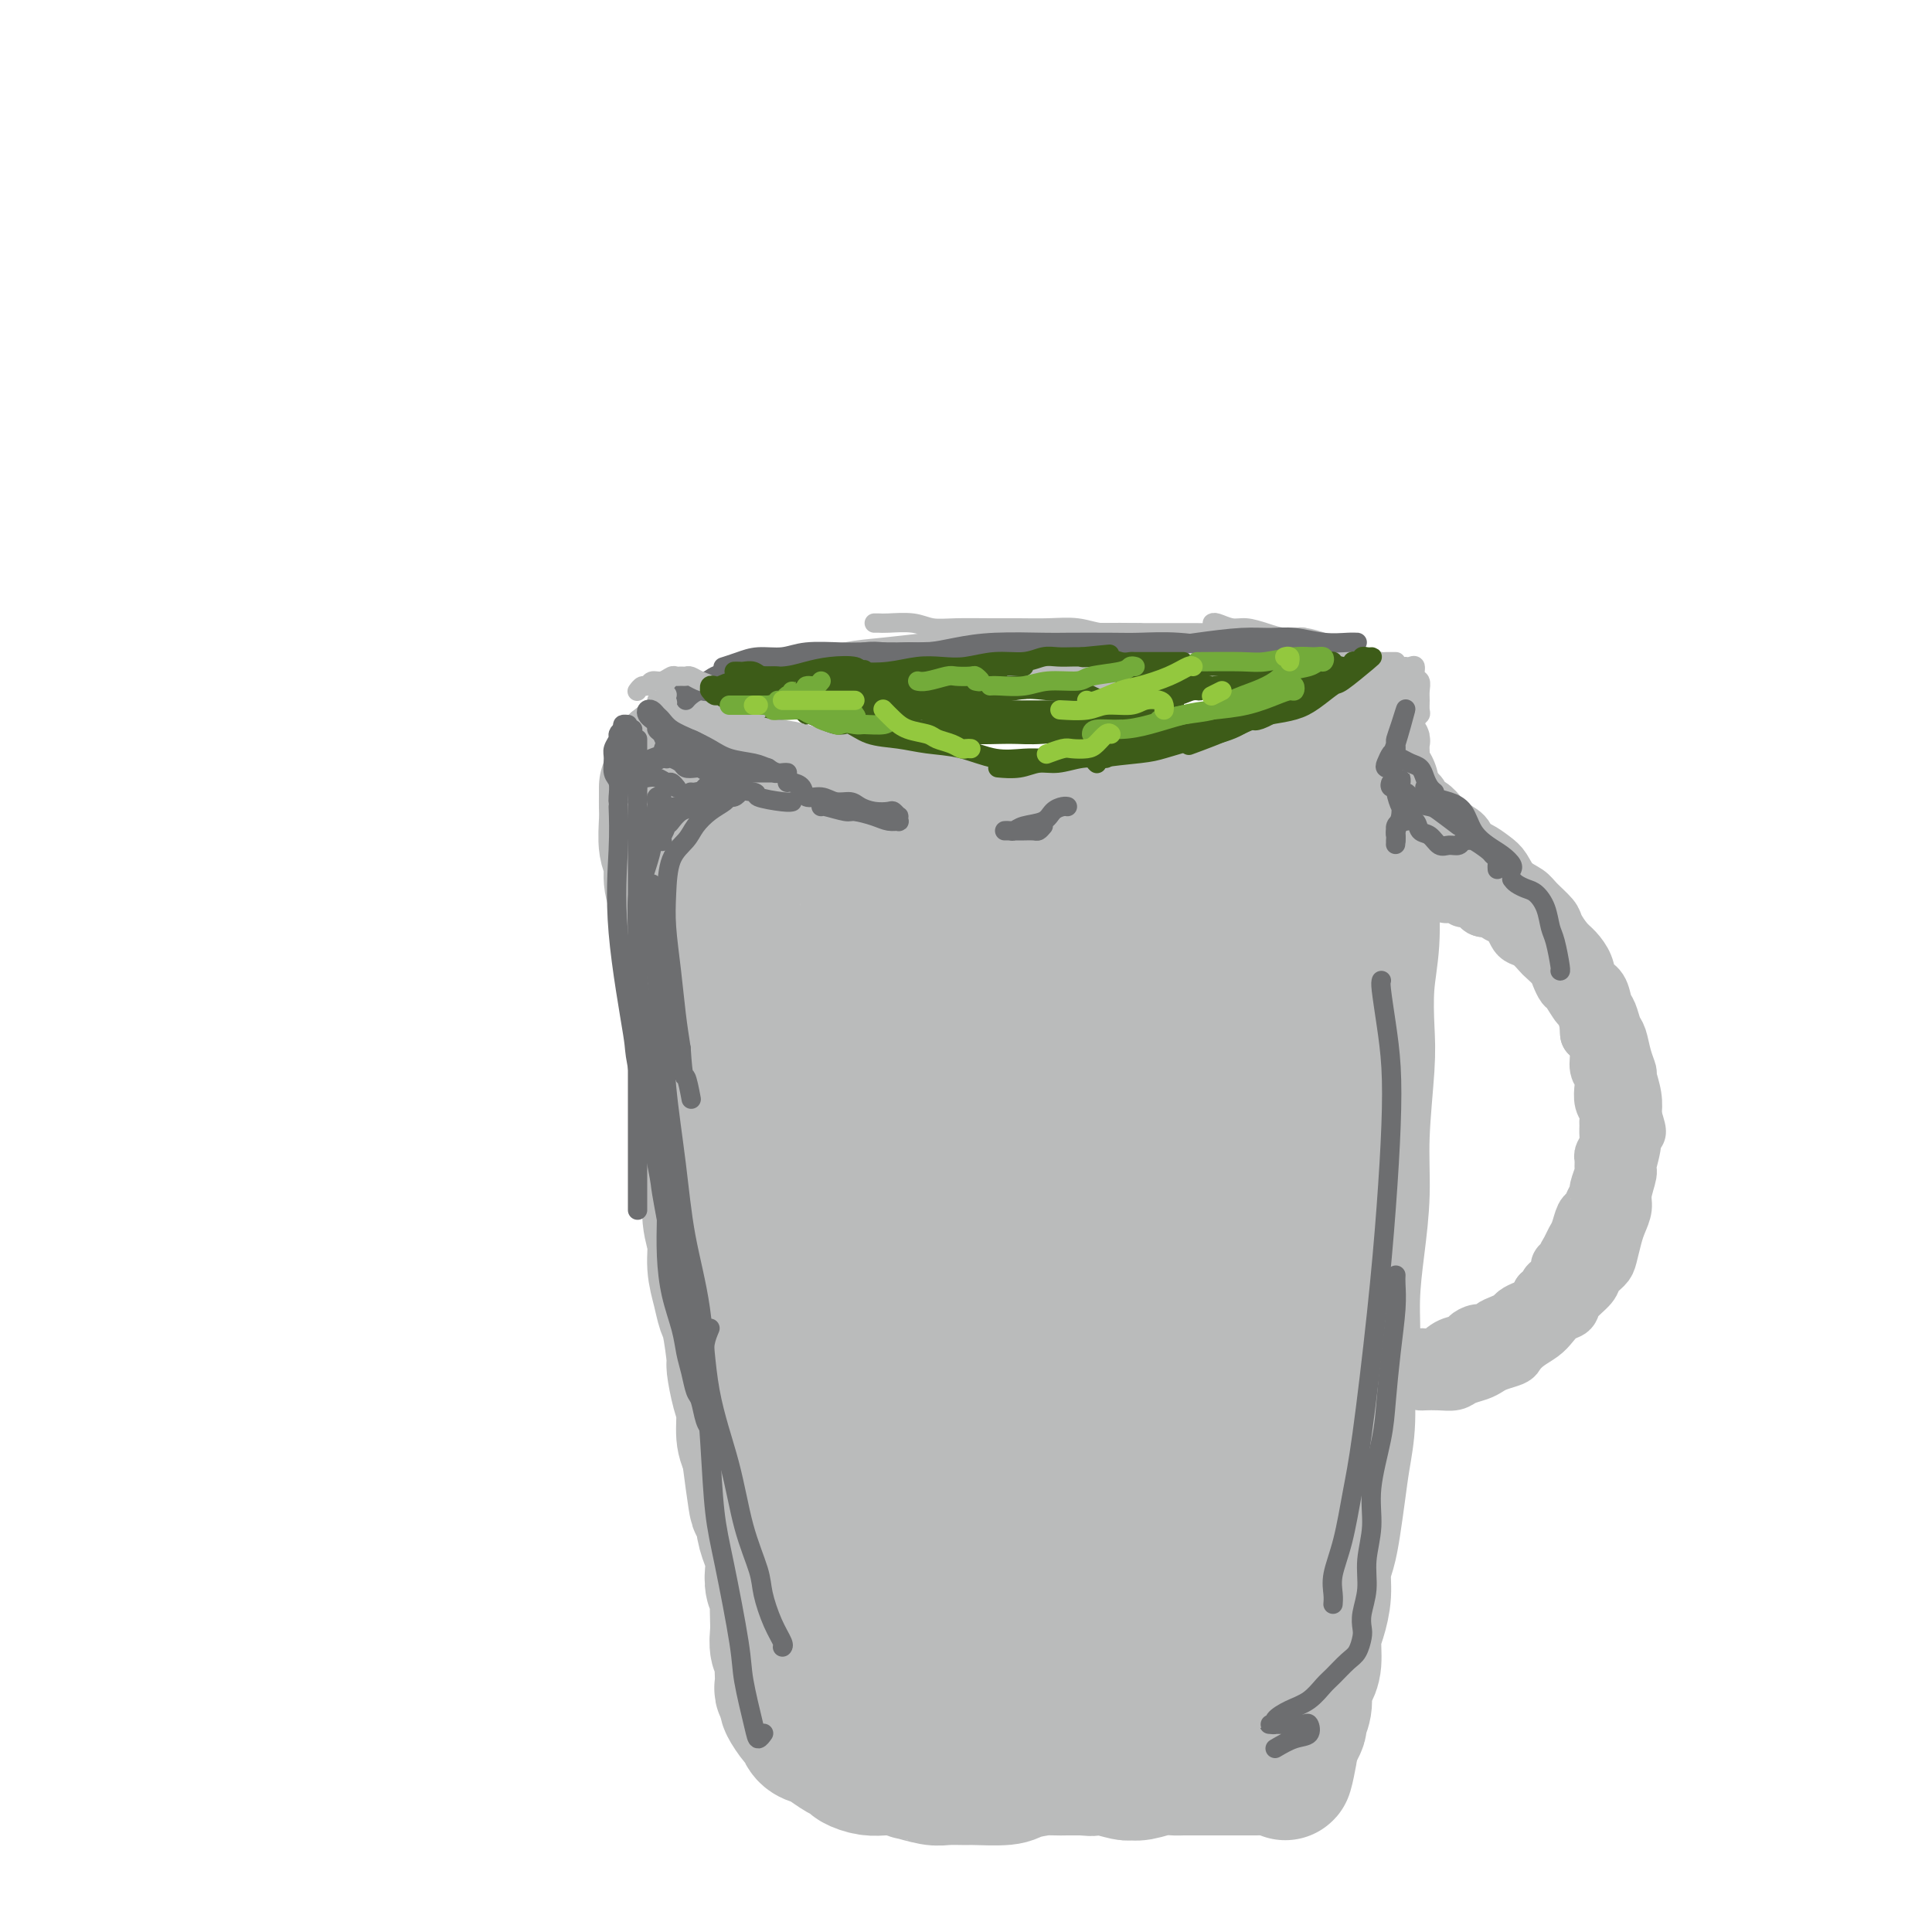 <svg viewBox='0 0 400 400' version='1.1' xmlns='http://www.w3.org/2000/svg' xmlns:xlink='http://www.w3.org/1999/xlink'><g fill='none' stroke='rgb(186,187,187)' stroke-width='28' stroke-linecap='round' stroke-linejoin='round'><path d='M147,157c-0.102,0.449 -0.204,0.897 0,1c0.204,0.103 0.715,-0.140 1,0c0.285,0.140 0.343,0.664 1,1c0.657,0.336 1.912,0.485 3,1c1.088,0.515 2.008,1.394 3,2c0.992,0.606 2.057,0.937 3,1c0.943,0.063 1.764,-0.142 3,0c1.236,0.142 2.888,0.629 4,1c1.112,0.371 1.683,0.624 3,1c1.317,0.376 3.380,0.874 5,1c1.620,0.126 2.797,-0.121 4,0c1.203,0.121 2.433,0.611 4,1c1.567,0.389 3.471,0.679 5,1c1.529,0.321 2.683,0.675 4,1c1.317,0.325 2.797,0.623 4,1c1.203,0.377 2.127,0.833 3,1c0.873,0.167 1.693,0.046 3,0c1.307,-0.046 3.102,-0.016 4,0c0.898,0.016 0.900,0.018 2,0c1.100,-0.018 3.299,-0.056 5,0c1.701,0.056 2.904,0.208 4,0c1.096,-0.208 2.086,-0.774 3,-1c0.914,-0.226 1.752,-0.112 3,0c1.248,0.112 2.904,0.224 4,0c1.096,-0.224 1.630,-0.782 2,-1c0.370,-0.218 0.574,-0.097 1,0c0.426,0.097 1.073,0.170 2,0c0.927,-0.170 2.134,-0.584 3,-1c0.866,-0.416 1.390,-0.833 2,-1c0.610,-0.167 1.305,-0.083 2,0'/><path d='M237,167c6.772,-0.858 3.701,-1.004 3,-1c-0.701,0.004 0.966,0.156 2,0c1.034,-0.156 1.433,-0.620 2,-1c0.567,-0.380 1.303,-0.675 2,-1c0.697,-0.325 1.356,-0.679 2,-1c0.644,-0.321 1.272,-0.611 2,-1c0.728,-0.389 1.557,-0.879 2,-1c0.443,-0.121 0.499,0.126 1,0c0.501,-0.126 1.447,-0.626 2,-1c0.553,-0.374 0.711,-0.622 1,-1c0.289,-0.378 0.707,-0.886 1,-1c0.293,-0.114 0.460,0.167 1,0c0.540,-0.167 1.454,-0.780 2,-1c0.546,-0.220 0.724,-0.045 1,0c0.276,0.045 0.651,-0.040 1,0c0.349,0.040 0.671,0.204 1,0c0.329,-0.204 0.666,-0.777 1,-1c0.334,-0.223 0.667,-0.097 1,0c0.333,0.097 0.667,0.166 1,0c0.333,-0.166 0.666,-0.567 1,-1c0.334,-0.433 0.668,-0.900 1,-1c0.332,-0.100 0.662,0.165 1,0c0.338,-0.165 0.684,-0.762 1,-1c0.316,-0.238 0.603,-0.117 1,0c0.397,0.117 0.905,0.230 1,0c0.095,-0.230 -0.222,-0.804 0,-1c0.222,-0.196 0.983,-0.014 1,0c0.017,0.014 -0.709,-0.139 -1,0c-0.291,0.139 -0.145,0.569 0,1'/><path d='M272,153c5.265,-1.965 0.928,0.121 -1,1c-1.928,0.879 -1.446,0.550 -2,1c-0.554,0.450 -2.143,1.678 -3,2c-0.857,0.322 -0.983,-0.261 -2,0c-1.017,0.261 -2.924,1.365 -4,2c-1.076,0.635 -1.320,0.800 -2,1c-0.680,0.200 -1.796,0.435 -3,1c-1.204,0.565 -2.496,1.461 -4,2c-1.504,0.539 -3.221,0.722 -4,1c-0.779,0.278 -0.620,0.653 -2,1c-1.380,0.347 -4.299,0.666 -6,1c-1.701,0.334 -2.184,0.682 -3,1c-0.816,0.318 -1.966,0.607 -3,1c-1.034,0.393 -1.952,0.890 -3,1c-1.048,0.110 -2.224,-0.167 -3,0c-0.776,0.167 -1.150,0.777 -2,1c-0.850,0.223 -2.175,0.060 -3,0c-0.825,-0.060 -1.151,-0.016 -2,0c-0.849,0.016 -2.222,0.004 -3,0c-0.778,-0.004 -0.960,-0.001 -2,0c-1.040,0.001 -2.938,0.001 -4,0c-1.062,-0.001 -1.289,-0.001 -2,0c-0.711,0.001 -1.905,0.004 -3,0c-1.095,-0.004 -2.092,-0.015 -3,0c-0.908,0.015 -1.727,0.057 -3,0c-1.273,-0.057 -2.998,-0.212 -4,0c-1.002,0.212 -1.279,0.792 -2,1c-0.721,0.208 -1.884,0.046 -3,0c-1.116,-0.046 -2.185,0.026 -3,0c-0.815,-0.026 -1.376,-0.150 -2,0c-0.624,0.150 -1.312,0.575 -2,1'/><path d='M184,172c-7.695,0.464 -3.934,0.125 -3,0c0.934,-0.125 -0.961,-0.037 -2,0c-1.039,0.037 -1.224,0.024 -2,0c-0.776,-0.024 -2.144,-0.059 -3,0c-0.856,0.059 -1.201,0.212 -2,0c-0.799,-0.212 -2.052,-0.789 -3,-1c-0.948,-0.211 -1.592,-0.056 -2,0c-0.408,0.056 -0.580,0.012 -1,0c-0.420,-0.012 -1.086,0.007 -2,0c-0.914,-0.007 -2.075,-0.040 -3,0c-0.925,0.040 -1.614,0.152 -2,0c-0.386,-0.152 -0.471,-0.566 -1,-1c-0.529,-0.434 -1.504,-0.886 -2,-1c-0.496,-0.114 -0.514,0.109 -1,0c-0.486,-0.109 -1.440,-0.550 -2,-1c-0.560,-0.450 -0.727,-0.909 -1,-1c-0.273,-0.091 -0.652,0.187 -1,0c-0.348,-0.187 -0.667,-0.839 -1,-1c-0.333,-0.161 -0.682,0.168 -1,0c-0.318,-0.168 -0.606,-0.834 -1,-1c-0.394,-0.166 -0.893,0.167 -1,0c-0.107,-0.167 0.179,-0.833 0,-1c-0.179,-0.167 -0.821,0.167 -1,0c-0.179,-0.167 0.107,-0.833 0,-1c-0.107,-0.167 -0.606,0.165 -1,0c-0.394,-0.165 -0.683,-0.828 -1,-1c-0.317,-0.172 -0.662,0.146 -1,0c-0.338,-0.146 -0.668,-0.756 -1,-1c-0.332,-0.244 -0.666,-0.122 -1,0'/><path d='M141,161c-2.889,-1.556 -0.111,-0.444 1,0c1.111,0.444 0.556,0.222 0,0'/><path d='M138,163c-0.001,0.355 -0.001,0.711 0,1c0.001,0.289 0.004,0.512 0,1c-0.004,0.488 -0.016,1.239 0,2c0.016,0.761 0.060,1.530 0,3c-0.060,1.470 -0.223,3.640 0,5c0.223,1.360 0.834,1.911 1,3c0.166,1.089 -0.111,2.716 0,4c0.111,1.284 0.611,2.226 1,4c0.389,1.774 0.669,4.379 1,6c0.331,1.621 0.715,2.257 1,4c0.285,1.743 0.473,4.591 1,7c0.527,2.409 1.395,4.377 2,6c0.605,1.623 0.947,2.900 1,5c0.053,2.100 -0.182,5.022 0,7c0.182,1.978 0.781,3.011 1,5c0.219,1.989 0.058,4.934 0,7c-0.058,2.066 -0.011,3.255 0,5c0.011,1.745 -0.012,4.048 0,5c0.012,0.952 0.059,0.554 0,2c-0.059,1.446 -0.223,4.737 0,7c0.223,2.263 0.833,3.497 1,5c0.167,1.503 -0.109,3.276 0,5c0.109,1.724 0.603,3.400 1,5c0.397,1.600 0.698,3.124 1,4c0.302,0.876 0.607,1.103 1,3c0.393,1.897 0.875,5.463 1,7c0.125,1.537 -0.107,1.044 0,2c0.107,0.956 0.555,3.359 1,5c0.445,1.641 0.889,2.519 1,4c0.111,1.481 -0.111,3.566 0,5c0.111,1.434 0.556,2.217 1,3'/><path d='M155,300c2.813,21.605 1.345,7.119 1,3c-0.345,-4.119 0.433,2.131 1,5c0.567,2.869 0.923,2.357 1,3c0.077,0.643 -0.124,2.441 0,4c0.124,1.559 0.573,2.879 1,4c0.427,1.121 0.832,2.043 1,3c0.168,0.957 0.097,1.950 0,3c-0.097,1.050 -0.222,2.157 0,3c0.222,0.843 0.791,1.423 1,2c0.209,0.577 0.060,1.152 0,2c-0.060,0.848 -0.030,1.971 0,3c0.030,1.029 0.061,1.966 0,3c-0.061,1.034 -0.212,2.165 0,3c0.212,0.835 0.788,1.374 1,2c0.212,0.626 0.061,1.338 0,2c-0.061,0.662 -0.032,1.275 0,2c0.032,0.725 0.068,1.564 0,2c-0.068,0.436 -0.239,0.469 0,1c0.239,0.531 0.889,1.561 1,2c0.111,0.439 -0.318,0.289 0,1c0.318,0.711 1.383,2.284 2,3c0.617,0.716 0.788,0.577 1,1c0.212,0.423 0.467,1.409 1,2c0.533,0.591 1.346,0.788 2,1c0.654,0.212 1.151,0.439 2,1c0.849,0.561 2.051,1.457 3,2c0.949,0.543 1.647,0.734 2,1c0.353,0.266 0.363,0.607 1,1c0.637,0.393 1.902,0.836 3,1c1.098,0.164 2.028,0.047 3,0c0.972,-0.047 1.986,-0.023 3,0'/><path d='M186,366c3.408,1.249 2.428,0.870 3,1c0.572,0.130 2.696,0.768 4,1c1.304,0.232 1.788,0.060 3,0c1.212,-0.060 3.151,-0.006 4,0c0.849,0.006 0.607,-0.037 2,0c1.393,0.037 4.422,0.153 6,0c1.578,-0.153 1.704,-0.577 3,-1c1.296,-0.423 3.762,-0.845 5,-1c1.238,-0.155 1.249,-0.041 2,0c0.751,0.041 2.244,0.011 3,0c0.756,-0.011 0.777,-0.003 1,0c0.223,0.003 0.647,0.001 1,0c0.353,-0.001 0.633,-0.000 1,0c0.367,0.000 0.819,0.000 1,0c0.181,-0.000 0.090,-0.000 0,0'/><path d='M284,163c0.001,1.267 0.001,2.534 0,3c-0.001,0.466 -0.004,0.129 0,2c0.004,1.871 0.015,5.948 0,9c-0.015,3.052 -0.055,5.078 0,8c0.055,2.922 0.207,6.742 0,10c-0.207,3.258 -0.773,5.956 -1,9c-0.227,3.044 -0.116,6.435 0,9c0.116,2.565 0.237,4.306 0,8c-0.237,3.694 -0.833,9.342 -1,14c-0.167,4.658 0.095,8.328 0,12c-0.095,3.672 -0.546,7.347 -1,11c-0.454,3.653 -0.909,7.283 -1,11c-0.091,3.717 0.183,7.520 0,10c-0.183,2.480 -0.823,3.635 -1,6c-0.177,2.365 0.107,5.938 0,9c-0.107,3.062 -0.607,5.612 -1,8c-0.393,2.388 -0.679,4.612 -1,7c-0.321,2.388 -0.677,4.939 -1,7c-0.323,2.061 -0.612,3.631 -1,5c-0.388,1.369 -0.874,2.537 -1,4c-0.126,1.463 0.107,3.220 0,5c-0.107,1.780 -0.555,3.582 -1,5c-0.445,1.418 -0.889,2.451 -1,4c-0.111,1.549 0.110,3.613 0,5c-0.110,1.387 -0.550,2.097 -1,3c-0.450,0.903 -0.908,1.999 -1,3c-0.092,1.001 0.183,1.906 0,3c-0.183,1.094 -0.822,2.376 -1,3c-0.178,0.624 0.106,0.591 0,1c-0.106,0.409 -0.602,1.260 -1,2c-0.398,0.740 -0.699,1.370 -1,2'/><path d='M267,361c-1.825,10.769 -0.386,4.192 0,2c0.386,-2.192 -0.280,0.001 -1,1c-0.720,0.999 -1.492,0.804 -2,1c-0.508,0.196 -0.751,0.785 -1,1c-0.249,0.215 -0.505,0.058 -1,0c-0.495,-0.058 -1.229,-0.015 -2,0c-0.771,0.015 -1.579,0.004 -2,0c-0.421,-0.004 -0.454,-0.001 -1,0c-0.546,0.001 -1.606,0.000 -2,0c-0.394,-0.000 -0.121,0.000 -1,0c-0.879,-0.000 -2.909,-0.001 -4,0c-1.091,0.001 -1.244,0.004 -2,0c-0.756,-0.004 -2.115,-0.015 -3,0c-0.885,0.015 -1.295,0.058 -2,0c-0.705,-0.058 -1.705,-0.215 -3,0c-1.295,0.215 -2.885,0.804 -4,1c-1.115,0.196 -1.756,0.001 -2,0c-0.244,-0.001 -0.091,0.192 -1,0c-0.909,-0.192 -2.880,-0.769 -4,-1c-1.120,-0.231 -1.388,-0.118 -2,0c-0.612,0.118 -1.567,0.239 -2,0c-0.433,-0.239 -0.342,-0.839 -1,-1c-0.658,-0.161 -2.064,0.116 -3,0c-0.936,-0.116 -1.402,-0.623 -2,-1c-0.598,-0.377 -1.328,-0.622 -2,-1c-0.672,-0.378 -1.285,-0.889 -2,-1c-0.715,-0.111 -1.532,0.176 -2,0c-0.468,-0.176 -0.588,-0.817 -1,-1c-0.412,-0.183 -1.118,0.090 -1,0c0.118,-0.090 1.059,-0.545 2,-1'/><path d='M213,360c-2.663,-1.223 0.678,-0.782 3,-1c2.322,-0.218 3.623,-1.095 5,-2c1.377,-0.905 2.830,-1.837 5,-3c2.170,-1.163 5.057,-2.556 7,-4c1.943,-1.444 2.941,-2.937 5,-5c2.059,-2.063 5.178,-4.695 7,-7c1.822,-2.305 2.348,-4.283 4,-8c1.652,-3.717 4.429,-9.173 6,-13c1.571,-3.827 1.935,-6.025 3,-10c1.065,-3.975 2.831,-9.725 4,-15c1.169,-5.275 1.741,-10.073 2,-15c0.259,-4.927 0.207,-9.982 0,-15c-0.207,-5.018 -0.568,-9.999 -1,-15c-0.432,-5.001 -0.936,-10.021 -2,-14c-1.064,-3.979 -2.688,-6.916 -4,-10c-1.312,-3.084 -2.313,-6.313 -4,-9c-1.687,-2.687 -4.060,-4.831 -6,-6c-1.940,-1.169 -3.445,-1.362 -5,-1c-1.555,0.362 -3.158,1.280 -5,3c-1.842,1.720 -3.923,4.243 -6,8c-2.077,3.757 -4.151,8.749 -6,15c-1.849,6.251 -3.473,13.763 -5,22c-1.527,8.237 -2.957,17.201 -4,25c-1.043,7.799 -1.700,14.435 -2,19c-0.300,4.565 -0.242,7.059 0,12c0.242,4.941 0.666,12.328 1,17c0.334,4.672 0.576,6.627 1,9c0.424,2.373 1.031,5.162 3,6c1.969,0.838 5.299,-0.274 6,1c0.701,1.274 -1.228,4.936 4,-2c5.228,-6.936 17.614,-24.468 30,-42'/><path d='M259,300c7.257,-13.183 10.399,-25.139 12,-29c1.601,-3.861 1.661,0.374 2,-9c0.339,-9.374 0.957,-32.356 1,-44c0.043,-11.644 -0.488,-11.949 -4,-14c-3.512,-2.051 -10.005,-5.847 -13,-7c-2.995,-1.153 -2.493,0.337 -4,2c-1.507,1.663 -5.023,3.500 -9,8c-3.977,4.500 -8.414,11.664 -13,20c-4.586,8.336 -9.321,17.844 -12,25c-2.679,7.156 -3.302,11.961 -5,18c-1.698,6.039 -4.472,13.311 -6,21c-1.528,7.689 -1.811,15.794 -2,20c-0.189,4.206 -0.283,4.515 0,7c0.283,2.485 0.945,7.148 2,10c1.055,2.852 2.504,3.892 4,4c1.496,0.108 3.040,-0.717 5,-2c1.960,-1.283 4.335,-3.022 8,-8c3.665,-4.978 8.619,-13.193 13,-21c4.381,-7.807 8.187,-15.205 11,-23c2.813,-7.795 4.632,-15.988 6,-23c1.368,-7.012 2.283,-12.843 3,-18c0.717,-5.157 1.235,-9.639 1,-14c-0.235,-4.361 -1.221,-8.602 -2,-12c-0.779,-3.398 -1.349,-5.953 -2,-7c-0.651,-1.047 -1.382,-0.584 -3,0c-1.618,0.584 -4.125,1.291 -7,4c-2.875,2.709 -6.120,7.422 -10,15c-3.880,7.578 -8.394,18.022 -12,27c-3.606,8.978 -6.303,16.489 -9,24'/><path d='M214,274c-4.200,10.846 -4.199,12.460 -5,17c-0.801,4.540 -2.403,12.004 -3,17c-0.597,4.996 -0.190,7.523 0,11c0.190,3.477 0.163,7.904 1,11c0.837,3.096 2.537,4.861 4,6c1.463,1.139 2.689,1.653 5,1c2.311,-0.653 5.706,-2.472 9,-5c3.294,-2.528 6.488,-5.766 9,-9c2.512,-3.234 4.343,-6.465 6,-10c1.657,-3.535 3.139,-7.374 4,-10c0.861,-2.626 1.099,-4.038 1,-6c-0.099,-1.962 -0.537,-4.474 -1,-6c-0.463,-1.526 -0.951,-2.066 -2,-2c-1.049,0.066 -2.660,0.736 -4,2c-1.340,1.264 -2.409,3.120 -3,5c-0.591,1.880 -0.705,3.785 -1,6c-0.295,2.215 -0.773,4.741 -1,6c-0.227,1.259 -0.205,1.252 0,3c0.205,1.748 0.591,5.252 1,7c0.409,1.748 0.841,1.740 1,2c0.159,0.260 0.045,0.789 0,1c-0.045,0.211 -0.023,0.106 0,0'/><path d='M244,338c0.453,-0.897 0.906,-1.794 1,-3c0.094,-1.206 -0.171,-2.723 0,-4c0.171,-1.277 0.778,-2.316 1,-3c0.222,-0.684 0.058,-1.015 0,-2c-0.058,-0.985 -0.009,-2.624 0,-3c0.009,-0.376 -0.023,0.509 0,1c0.023,0.491 0.100,0.586 0,1c-0.100,0.414 -0.378,1.147 0,2c0.378,0.853 1.412,1.828 2,3c0.588,1.172 0.731,2.542 1,4c0.269,1.458 0.664,3.004 1,4c0.336,0.996 0.612,1.443 1,2c0.388,0.557 0.888,1.224 1,2c0.112,0.776 -0.165,1.660 0,2c0.165,0.340 0.773,0.136 1,0c0.227,-0.136 0.072,-0.205 0,-1c-0.072,-0.795 -0.061,-2.315 0,-3c0.061,-0.685 0.171,-0.536 0,-3c-0.171,-2.464 -0.623,-7.540 -1,-11c-0.377,-3.460 -0.678,-5.305 -1,-9c-0.322,-3.695 -0.663,-9.240 -1,-14c-0.337,-4.760 -0.668,-8.735 -1,-13c-0.332,-4.265 -0.663,-8.820 -1,-12c-0.337,-3.180 -0.678,-4.986 -1,-8c-0.322,-3.014 -0.625,-7.234 -1,-11c-0.375,-3.766 -0.821,-7.076 -1,-10c-0.179,-2.924 -0.089,-5.462 0,-8'/><path d='M245,241c-1.047,-16.772 0.334,-10.702 1,-10c0.666,0.702 0.616,-3.963 1,-7c0.384,-3.037 1.202,-4.444 2,-6c0.798,-1.556 1.575,-3.260 2,-5c0.425,-1.740 0.499,-3.515 1,-5c0.501,-1.485 1.431,-2.681 2,-4c0.569,-1.319 0.778,-2.763 1,-4c0.222,-1.237 0.455,-2.268 1,-3c0.545,-0.732 1.400,-1.165 2,-2c0.600,-0.835 0.945,-2.073 1,-3c0.055,-0.927 -0.178,-1.543 0,-2c0.178,-0.457 0.769,-0.756 1,-1c0.231,-0.244 0.103,-0.435 0,-1c-0.103,-0.565 -0.182,-1.506 0,-2c0.182,-0.494 0.623,-0.542 1,-1c0.377,-0.458 0.689,-1.327 1,-2c0.311,-0.673 0.619,-1.149 1,-2c0.381,-0.851 0.834,-2.077 1,-3c0.166,-0.923 0.045,-1.543 0,-2c-0.045,-0.457 -0.012,-0.752 0,-1c0.012,-0.248 0.004,-0.448 0,-1c-0.004,-0.552 -0.005,-1.455 0,-2c0.005,-0.545 0.015,-0.732 0,-1c-0.015,-0.268 -0.057,-0.618 0,-1c0.057,-0.382 0.211,-0.796 0,-1c-0.211,-0.204 -0.789,-0.199 -1,0c-0.211,0.199 -0.057,0.592 0,1c0.057,0.408 0.016,0.831 0,1c-0.016,0.169 -0.008,0.085 0,0'/><path d='M259,177c-0.680,0.335 -1.359,0.670 -2,1c-0.641,0.330 -1.243,0.656 -2,1c-0.757,0.344 -1.667,0.707 -3,1c-1.333,0.293 -3.087,0.516 -5,1c-1.913,0.484 -3.984,1.229 -6,2c-2.016,0.771 -3.975,1.569 -6,2c-2.025,0.431 -4.115,0.497 -6,1c-1.885,0.503 -3.565,1.444 -6,2c-2.435,0.556 -5.624,0.727 -8,1c-2.376,0.273 -3.940,0.647 -6,1c-2.060,0.353 -4.618,0.684 -7,1c-2.382,0.316 -4.588,0.617 -7,1c-2.412,0.383 -5.028,0.850 -7,1c-1.972,0.150 -3.299,-0.015 -5,0c-1.701,0.015 -3.778,0.210 -6,0c-2.222,-0.210 -4.591,-0.826 -6,-1c-1.409,-0.174 -1.859,0.093 -3,0c-1.141,-0.093 -2.974,-0.547 -4,-1c-1.026,-0.453 -1.244,-0.906 -2,-1c-0.756,-0.094 -2.048,0.171 -3,0c-0.952,-0.171 -1.564,-0.779 -2,-1c-0.436,-0.221 -0.695,-0.056 -1,0c-0.305,0.056 -0.655,0.003 -1,0c-0.345,-0.003 -0.685,0.044 -1,0c-0.315,-0.044 -0.606,-0.180 -1,0c-0.394,0.180 -0.890,0.675 -1,1c-0.110,0.325 0.166,0.479 0,1c-0.166,0.521 -0.776,1.410 -1,2c-0.224,0.590 -0.064,0.883 0,2c0.064,1.117 0.032,3.059 0,5'/><path d='M151,200c-0.175,2.653 0.389,3.786 1,6c0.611,2.214 1.270,5.511 2,9c0.730,3.489 1.532,7.172 2,11c0.468,3.828 0.602,7.802 1,12c0.398,4.198 1.060,8.622 2,13c0.940,4.378 2.157,8.712 3,13c0.843,4.288 1.313,8.529 2,13c0.687,4.471 1.591,9.171 2,13c0.409,3.829 0.323,6.787 1,10c0.677,3.213 2.117,6.683 3,10c0.883,3.317 1.210,6.482 2,9c0.790,2.518 2.043,4.388 3,6c0.957,1.612 1.619,2.967 2,4c0.381,1.033 0.483,1.745 1,3c0.517,1.255 1.449,3.055 2,4c0.551,0.945 0.721,1.037 1,1c0.279,-0.037 0.667,-0.203 1,0c0.333,0.203 0.610,0.775 1,1c0.390,0.225 0.893,0.104 1,0c0.107,-0.104 -0.183,-0.190 0,0c0.183,0.190 0.840,0.657 1,1c0.160,0.343 -0.176,0.564 0,1c0.176,0.436 0.865,1.089 1,2c0.135,0.911 -0.284,2.080 0,3c0.284,0.920 1.271,1.592 2,2c0.729,0.408 1.198,0.553 2,1c0.802,0.447 1.936,1.197 3,2c1.064,0.803 2.058,1.658 3,2c0.942,0.342 1.830,0.169 3,0c1.170,-0.169 2.620,-0.334 4,-1c1.380,-0.666 2.690,-1.833 4,-3'/><path d='M207,348c2.342,-0.995 2.697,-1.483 4,-3c1.303,-1.517 3.554,-4.063 5,-6c1.446,-1.937 2.087,-3.264 3,-5c0.913,-1.736 2.098,-3.882 3,-6c0.902,-2.118 1.521,-4.208 2,-7c0.479,-2.792 0.817,-6.287 1,-8c0.183,-1.713 0.211,-1.645 0,-5c-0.211,-3.355 -0.662,-10.132 -1,-14c-0.338,-3.868 -0.563,-4.825 -1,-8c-0.437,-3.175 -1.086,-8.567 -2,-13c-0.914,-4.433 -2.094,-7.906 -3,-12c-0.906,-4.094 -1.537,-8.807 -2,-13c-0.463,-4.193 -0.756,-7.865 -1,-11c-0.244,-3.135 -0.437,-5.732 -1,-8c-0.563,-2.268 -1.496,-4.206 -2,-6c-0.504,-1.794 -0.580,-3.445 -1,-5c-0.420,-1.555 -1.185,-3.015 -2,-4c-0.815,-0.985 -1.682,-1.495 -2,-2c-0.318,-0.505 -0.089,-1.005 -1,-1c-0.911,0.005 -2.964,0.515 -4,1c-1.036,0.485 -1.057,0.944 -2,2c-0.943,1.056 -2.808,2.710 -4,5c-1.192,2.290 -1.709,5.216 -3,9c-1.291,3.784 -3.354,8.426 -5,13c-1.646,4.574 -2.873,9.080 -4,14c-1.127,4.920 -2.153,10.256 -3,15c-0.847,4.744 -1.514,8.898 -2,12c-0.486,3.102 -0.790,5.151 -1,9c-0.210,3.849 -0.326,9.498 0,13c0.326,3.502 1.093,4.858 2,7c0.907,2.142 1.953,5.071 3,8'/><path d='M183,319c1.448,4.909 2.566,3.180 4,3c1.434,-0.180 3.182,1.188 5,1c1.818,-0.188 3.704,-1.931 6,-4c2.296,-2.069 5.000,-4.465 7,-7c2.000,-2.535 3.295,-5.209 5,-9c1.705,-3.791 3.821,-8.700 6,-14c2.179,-5.300 4.420,-10.990 6,-17c1.580,-6.010 2.499,-12.341 3,-17c0.501,-4.659 0.583,-7.645 0,-12c-0.583,-4.355 -1.833,-10.079 -3,-14c-1.167,-3.921 -2.253,-6.040 -4,-8c-1.747,-1.960 -4.155,-3.763 -6,-5c-1.845,-1.237 -3.128,-1.910 -6,-1c-2.872,0.910 -7.332,3.403 -10,5c-2.668,1.597 -3.545,2.296 -6,6c-2.455,3.704 -6.488,10.411 -9,15c-2.512,4.589 -3.503,7.060 -5,11c-1.497,3.940 -3.499,9.348 -5,15c-1.501,5.652 -2.501,11.547 -3,16c-0.499,4.453 -0.498,7.464 0,12c0.498,4.536 1.494,10.597 3,15c1.506,4.403 3.524,7.148 5,9c1.476,1.852 2.412,2.810 4,4c1.588,1.190 3.828,2.611 7,2c3.172,-0.611 7.277,-3.253 11,-6c3.723,-2.747 7.066,-5.600 11,-10c3.934,-4.400 8.460,-10.348 12,-17c3.540,-6.652 6.093,-14.010 8,-20c1.907,-5.990 3.167,-10.613 4,-15c0.833,-4.387 1.238,-8.539 1,-13c-0.238,-4.461 -1.119,-9.230 -2,-14'/><path d='M232,230c-0.967,-6.080 -2.884,-7.780 -4,-10c-1.116,-2.220 -1.430,-4.959 -3,-7c-1.570,-2.041 -4.397,-3.382 -7,-4c-2.603,-0.618 -4.983,-0.511 -7,0c-2.017,0.511 -3.672,1.427 -6,3c-2.328,1.573 -5.328,3.802 -8,6c-2.672,2.198 -5.017,4.365 -7,7c-1.983,2.635 -3.604,5.737 -5,8c-1.396,2.263 -2.568,3.686 -3,5c-0.432,1.314 -0.123,2.518 0,3c0.123,0.482 0.062,0.241 0,0'/><path d='M222,219c-1.936,-1.058 -3.872,-2.115 -5,-3c-1.128,-0.885 -1.447,-1.596 -3,-2c-1.553,-0.404 -4.340,-0.500 -7,-1c-2.660,-0.500 -5.193,-1.402 -7,-2c-1.807,-0.598 -2.887,-0.890 -5,-1c-2.113,-0.110 -5.260,-0.036 -7,0c-1.740,0.036 -2.073,0.034 -4,0c-1.927,-0.034 -5.449,-0.100 -7,0c-1.551,0.100 -1.131,0.365 -2,1c-0.869,0.635 -3.025,1.639 -4,2c-0.975,0.361 -0.768,0.080 -1,1c-0.232,0.920 -0.903,3.042 -1,5c-0.097,1.958 0.379,3.751 1,6c0.621,2.249 1.387,4.953 2,8c0.613,3.047 1.074,6.436 2,10c0.926,3.564 2.318,7.302 3,12c0.682,4.698 0.654,10.357 1,14c0.346,3.643 1.065,5.271 2,9c0.935,3.729 2.085,9.557 3,13c0.915,3.443 1.595,4.499 2,6c0.405,1.501 0.536,3.446 1,5c0.464,1.554 1.262,2.715 2,3c0.738,0.285 1.415,-0.307 2,-1c0.585,-0.693 1.078,-1.486 2,-4c0.922,-2.514 2.274,-6.751 3,-10c0.726,-3.249 0.826,-5.512 1,-9c0.174,-3.488 0.422,-8.200 1,-13c0.578,-4.800 1.485,-9.689 2,-14c0.515,-4.311 0.639,-8.045 1,-11c0.361,-2.955 0.960,-5.130 2,-8c1.040,-2.870 2.520,-6.435 4,-10'/><path d='M206,225c1.014,-3.413 0.549,-2.945 1,-4c0.451,-1.055 1.818,-3.634 3,-5c1.182,-1.366 2.179,-1.519 3,-2c0.821,-0.481 1.466,-1.288 2,-2c0.534,-0.712 0.959,-1.327 1,-1c0.041,0.327 -0.300,1.597 -1,3c-0.700,1.403 -1.759,2.938 -3,5c-1.241,2.062 -2.665,4.650 -4,8c-1.335,3.350 -2.581,7.461 -4,12c-1.419,4.539 -3.012,9.504 -4,13c-0.988,3.496 -1.371,5.521 -2,9c-0.629,3.479 -1.503,8.412 -2,11c-0.497,2.588 -0.617,2.833 -1,4c-0.383,1.167 -1.030,3.257 -1,4c0.030,0.743 0.737,0.138 1,-1c0.263,-1.138 0.081,-2.810 1,-5c0.919,-2.190 2.940,-4.897 5,-8c2.060,-3.103 4.160,-6.601 5,-8c0.840,-1.399 0.420,-0.700 0,0'/></g>
<g fill='none' stroke='rgb(186,187,187)' stroke-width='12' stroke-linecap='round' stroke-linejoin='round'><path d='M290,158c0.001,-0.438 0.001,-0.877 0,-1c-0.001,-0.123 -0.004,0.069 0,0c0.004,-0.069 0.015,-0.400 0,-1c-0.015,-0.600 -0.055,-1.470 0,-2c0.055,-0.530 0.207,-0.719 0,-1c-0.207,-0.281 -0.772,-0.654 -1,-1c-0.228,-0.346 -0.118,-0.666 0,-1c0.118,-0.334 0.243,-0.682 0,-1c-0.243,-0.318 -0.853,-0.607 -1,-1c-0.147,-0.393 0.168,-0.890 0,-1c-0.168,-0.110 -0.819,0.168 -1,0c-0.181,-0.168 0.110,-0.780 0,-1c-0.110,-0.220 -0.620,-0.046 -1,0c-0.380,0.046 -0.630,-0.037 -1,0c-0.370,0.037 -0.858,0.192 -1,0c-0.142,-0.192 0.063,-0.731 0,-1c-0.063,-0.269 -0.395,-0.268 -1,0c-0.605,0.268 -1.482,0.804 -2,1c-0.518,0.196 -0.675,0.053 -1,0c-0.325,-0.053 -0.818,-0.014 -1,0c-0.182,0.014 -0.052,0.004 0,0c0.052,-0.004 0.026,-0.002 0,0'/><path d='M292,163c0.892,0.750 1.785,1.499 2,2c0.215,0.501 -0.247,0.753 0,1c0.247,0.247 1.203,0.490 2,1c0.797,0.510 1.434,1.288 2,2c0.566,0.712 1.061,1.360 2,2c0.939,0.640 2.321,1.273 3,2c0.679,0.727 0.656,1.549 1,2c0.344,0.451 1.055,0.530 2,1c0.945,0.470 2.125,1.332 3,2c0.875,0.668 1.447,1.142 2,2c0.553,0.858 1.089,2.102 2,3c0.911,0.898 2.198,1.452 3,2c0.802,0.548 1.121,1.091 2,2c0.879,0.909 2.320,2.186 3,3c0.680,0.814 0.601,1.167 1,2c0.399,0.833 1.276,2.147 2,3c0.724,0.853 1.293,1.244 2,2c0.707,0.756 1.551,1.878 2,3c0.449,1.122 0.501,2.244 1,3c0.499,0.756 1.443,1.145 2,2c0.557,0.855 0.726,2.174 1,3c0.274,0.826 0.652,1.157 1,2c0.348,0.843 0.667,2.198 1,3c0.333,0.802 0.681,1.050 1,2c0.319,0.950 0.607,2.603 1,4c0.393,1.397 0.889,2.539 1,3c0.111,0.461 -0.162,0.239 0,1c0.162,0.761 0.761,2.503 1,4c0.239,1.497 0.120,2.748 0,4'/><path d='M338,231c1.839,5.607 0.436,2.625 0,2c-0.436,-0.625 0.094,1.105 0,3c-0.094,1.895 -0.813,3.953 -1,5c-0.187,1.047 0.157,1.083 0,2c-0.157,0.917 -0.816,2.714 -1,4c-0.184,1.286 0.107,2.059 0,3c-0.107,0.941 -0.610,2.048 -1,3c-0.390,0.952 -0.666,1.749 -1,3c-0.334,1.251 -0.727,2.958 -1,4c-0.273,1.042 -0.425,1.421 -1,2c-0.575,0.579 -1.571,1.359 -2,2c-0.429,0.641 -0.289,1.144 -1,2c-0.711,0.856 -2.272,2.063 -3,3c-0.728,0.937 -0.621,1.602 -1,2c-0.379,0.398 -1.243,0.530 -2,1c-0.757,0.470 -1.405,1.278 -2,2c-0.595,0.722 -1.136,1.359 -2,2c-0.864,0.641 -2.052,1.285 -3,2c-0.948,0.715 -1.656,1.501 -2,2c-0.344,0.499 -0.323,0.711 -1,1c-0.677,0.289 -2.054,0.656 -3,1c-0.946,0.344 -1.463,0.667 -2,1c-0.537,0.333 -1.093,0.678 -2,1c-0.907,0.322 -2.165,0.623 -3,1c-0.835,0.377 -1.246,0.832 -2,1c-0.754,0.168 -1.852,0.049 -3,0c-1.148,-0.049 -2.346,-0.027 -3,0c-0.654,0.027 -0.763,0.059 -1,0c-0.237,-0.059 -0.602,-0.208 -2,0c-1.398,0.208 -3.828,0.774 -5,1c-1.172,0.226 -1.086,0.113 -1,0'/><path d='M286,287c-3.499,0.464 -2.247,0.124 -2,0c0.247,-0.124 -0.511,-0.033 -1,0c-0.489,0.033 -0.710,0.009 -1,0c-0.290,-0.009 -0.649,-0.002 -1,0c-0.351,0.002 -0.695,-0.003 -1,0c-0.305,0.003 -0.570,0.012 -1,0c-0.430,-0.012 -1.024,-0.045 -1,0c0.024,0.045 0.666,0.167 1,0c0.334,-0.167 0.358,-0.622 1,-1c0.642,-0.378 1.900,-0.680 3,-1c1.100,-0.320 2.041,-0.658 3,-1c0.959,-0.342 1.936,-0.687 3,-1c1.064,-0.313 2.215,-0.595 3,-1c0.785,-0.405 1.204,-0.934 2,-1c0.796,-0.066 1.970,0.332 3,0c1.030,-0.332 1.915,-1.395 3,-2c1.085,-0.605 2.370,-0.754 3,-1c0.630,-0.246 0.605,-0.591 1,-1c0.395,-0.409 1.209,-0.883 2,-1c0.791,-0.117 1.559,0.123 2,0c0.441,-0.123 0.555,-0.611 1,-1c0.445,-0.389 1.222,-0.681 2,-1c0.778,-0.319 1.556,-0.666 2,-1c0.444,-0.334 0.552,-0.657 1,-1c0.448,-0.343 1.236,-0.708 2,-1c0.764,-0.292 1.504,-0.512 2,-1c0.496,-0.488 0.748,-1.244 1,-2'/><path d='M319,268c6.443,-3.360 3.051,-2.259 2,-2c-1.051,0.259 0.239,-0.325 1,-1c0.761,-0.675 0.991,-1.441 1,-2c0.009,-0.559 -0.205,-0.913 0,-1c0.205,-0.087 0.828,0.091 1,0c0.172,-0.091 -0.109,-0.452 0,-1c0.109,-0.548 0.607,-1.284 1,-2c0.393,-0.716 0.682,-1.413 1,-2c0.318,-0.587 0.663,-1.065 1,-2c0.337,-0.935 0.664,-2.328 1,-3c0.336,-0.672 0.682,-0.622 1,-1c0.318,-0.378 0.607,-1.185 1,-2c0.393,-0.815 0.890,-1.637 1,-2c0.110,-0.363 -0.168,-0.267 0,-1c0.168,-0.733 0.781,-2.293 1,-3c0.219,-0.707 0.045,-0.559 0,-1c-0.045,-0.441 0.041,-1.470 0,-2c-0.041,-0.530 -0.207,-0.561 0,-1c0.207,-0.439 0.789,-1.287 1,-2c0.211,-0.713 0.053,-1.292 0,-2c-0.053,-0.708 -0.000,-1.544 0,-2c0.000,-0.456 -0.051,-0.531 0,-1c0.051,-0.469 0.206,-1.332 0,-2c-0.206,-0.668 -0.772,-1.140 -1,-2c-0.228,-0.860 -0.117,-2.108 0,-3c0.117,-0.892 0.238,-1.430 0,-2c-0.238,-0.570 -0.837,-1.173 -1,-2c-0.163,-0.827 0.110,-1.876 0,-3c-0.110,-1.124 -0.603,-2.321 -1,-3c-0.397,-0.679 -0.699,-0.839 -1,-1'/><path d='M329,214c-0.412,-4.761 0.059,-2.164 0,-2c-0.059,0.164 -0.646,-2.106 -1,-3c-0.354,-0.894 -0.475,-0.413 -1,-1c-0.525,-0.587 -1.454,-2.241 -2,-3c-0.546,-0.759 -0.709,-0.622 -1,-1c-0.291,-0.378 -0.711,-1.271 -1,-2c-0.289,-0.729 -0.448,-1.295 -1,-2c-0.552,-0.705 -1.496,-1.550 -2,-2c-0.504,-0.450 -0.569,-0.506 -1,-1c-0.431,-0.494 -1.228,-1.428 -2,-2c-0.772,-0.572 -1.520,-0.783 -2,-1c-0.480,-0.217 -0.691,-0.440 -1,-1c-0.309,-0.560 -0.717,-1.456 -1,-2c-0.283,-0.544 -0.442,-0.737 -1,-1c-0.558,-0.263 -1.515,-0.596 -2,-1c-0.485,-0.404 -0.497,-0.878 -1,-1c-0.503,-0.122 -1.496,0.107 -2,0c-0.504,-0.107 -0.520,-0.551 -1,-1c-0.480,-0.449 -1.423,-0.904 -2,-1c-0.577,-0.096 -0.787,0.166 -1,0c-0.213,-0.166 -0.428,-0.762 -1,-1c-0.572,-0.238 -1.501,-0.120 -2,0c-0.499,0.120 -0.567,0.242 -1,0c-0.433,-0.242 -1.229,-0.850 -2,-1c-0.771,-0.150 -1.516,0.156 -2,0c-0.484,-0.156 -0.707,-0.774 -1,-1c-0.293,-0.226 -0.656,-0.061 -1,0c-0.344,0.061 -0.670,0.016 -1,0c-0.330,-0.016 -0.666,-0.004 -1,0c-0.334,0.004 -0.667,0.001 -1,0c-0.333,-0.001 -0.667,-0.001 -1,0'/><path d='M289,183c-3.831,-1.386 -1.909,-1.352 -1,-1c0.909,0.352 0.805,1.021 1,1c0.195,-0.021 0.688,-0.734 1,-1c0.312,-0.266 0.443,-0.086 1,0c0.557,0.086 1.540,0.079 2,0c0.460,-0.079 0.398,-0.229 1,0c0.602,0.229 1.867,0.836 3,1c1.133,0.164 2.135,-0.114 3,0c0.865,0.114 1.595,0.622 2,1c0.405,0.378 0.486,0.627 1,1c0.514,0.373 1.463,0.870 2,1c0.537,0.130 0.663,-0.108 1,0c0.337,0.108 0.886,0.562 1,1c0.114,0.438 -0.206,0.861 0,1c0.206,0.139 0.938,-0.004 1,0c0.062,0.004 -0.546,0.155 -1,0c-0.454,-0.155 -0.754,-0.618 -1,-1c-0.246,-0.382 -0.439,-0.684 -1,-1c-0.561,-0.316 -1.492,-0.647 -2,-1c-0.508,-0.353 -0.595,-0.727 -1,-1c-0.405,-0.273 -1.129,-0.444 -2,-1c-0.871,-0.556 -1.888,-1.496 -3,-2c-1.112,-0.504 -2.318,-0.573 -3,-1c-0.682,-0.427 -0.841,-1.214 -1,-2'/><path d='M293,178c-2.908,-1.713 -2.678,-0.995 -3,-1c-0.322,-0.005 -1.197,-0.733 -2,-1c-0.803,-0.267 -1.536,-0.071 -2,0c-0.464,0.071 -0.661,0.019 -1,0c-0.339,-0.019 -0.822,-0.005 -1,0c-0.178,0.005 -0.051,0.001 0,0c0.051,-0.001 0.025,-0.001 0,0'/></g>
<g fill='none' stroke='rgb(61,92,24)' stroke-width='4' stroke-linecap='round' stroke-linejoin='round'><path d='M269,139c0.245,-0.423 0.490,-0.846 0,-1c-0.490,-0.154 -1.715,-0.039 -3,0c-1.285,0.039 -2.630,0.002 -4,0c-1.370,-0.002 -2.766,0.029 -5,0c-2.234,-0.029 -5.307,-0.120 -9,0c-3.693,0.120 -8.007,0.452 -12,1c-3.993,0.548 -7.664,1.314 -12,2c-4.336,0.686 -9.338,1.294 -14,2c-4.662,0.706 -8.984,1.510 -13,2c-4.016,0.490 -7.726,0.668 -11,1c-3.274,0.332 -6.112,0.820 -9,1c-2.888,0.180 -5.825,0.051 -7,0c-1.175,-0.051 -0.587,-0.026 0,0'/><path d='M217,142c0.377,0.113 0.754,0.227 -1,0c-1.754,-0.227 -5.640,-0.793 -8,-1c-2.360,-0.207 -3.196,-0.055 -5,0c-1.804,0.055 -4.578,0.014 -7,0c-2.422,-0.014 -4.493,0.000 -7,0c-2.507,-0.000 -5.452,-0.015 -8,0c-2.548,0.015 -4.701,0.060 -7,0c-2.299,-0.060 -4.746,-0.226 -7,0c-2.254,0.226 -4.316,0.844 -6,1c-1.684,0.156 -2.992,-0.150 -4,0c-1.008,0.150 -1.717,0.757 -2,1c-0.283,0.243 -0.142,0.121 0,0'/><path d='M169,143c-0.359,0.121 -0.719,0.243 -1,0c-0.281,-0.243 -0.484,-0.850 -1,-1c-0.516,-0.150 -1.343,0.156 -2,0c-0.657,-0.156 -1.142,-0.774 -2,-1c-0.858,-0.226 -2.090,-0.061 -3,0c-0.910,0.061 -1.498,0.016 -2,0c-0.502,-0.016 -0.918,-0.004 -1,0c-0.082,0.004 0.170,0.001 0,0c-0.170,-0.001 -0.763,-0.000 -1,0c-0.237,0.000 -0.119,0.000 0,0'/><path d='M154,142c-0.398,-0.089 -0.795,-0.179 -1,0c-0.205,0.179 -0.216,0.626 0,1c0.216,0.374 0.659,0.673 1,1c0.341,0.327 0.580,0.680 1,1c0.420,0.320 1.022,0.607 2,1c0.978,0.393 2.331,0.894 4,1c1.669,0.106 3.652,-0.182 5,0c1.348,0.182 2.060,0.833 3,1c0.940,0.167 2.108,-0.151 3,0c0.892,0.151 1.509,0.771 2,1c0.491,0.229 0.854,0.065 1,0c0.146,-0.065 0.073,-0.033 0,0'/><path d='M166,147c0.443,0.487 0.885,0.975 1,1c0.115,0.025 -0.099,-0.411 1,0c1.099,0.411 3.509,1.669 5,2c1.491,0.331 2.063,-0.263 3,0c0.937,0.263 2.240,1.385 4,2c1.760,0.615 3.976,0.725 6,1c2.024,0.275 3.857,0.715 6,1c2.143,0.285 4.598,0.416 7,1c2.402,0.584 4.752,1.621 7,2c2.248,0.379 4.392,0.102 6,0c1.608,-0.102 2.678,-0.027 4,0c1.322,0.027 2.894,0.007 4,0c1.106,-0.007 1.744,-0.002 2,0c0.256,0.002 0.128,0.001 0,0'/><path d='M222,155c0.802,0.098 1.603,0.196 3,0c1.397,-0.196 3.389,-0.687 5,-1c1.611,-0.313 2.842,-0.450 5,-1c2.158,-0.550 5.243,-1.513 7,-2c1.757,-0.487 2.188,-0.497 4,-1c1.812,-0.503 5.007,-1.500 7,-2c1.993,-0.500 2.785,-0.502 4,-1c1.215,-0.498 2.854,-1.491 4,-2c1.146,-0.509 1.799,-0.532 3,-1c1.201,-0.468 2.949,-1.379 4,-2c1.051,-0.621 1.405,-0.950 2,-1c0.595,-0.050 1.429,0.179 2,0c0.571,-0.179 0.877,-0.765 1,-1c0.123,-0.235 0.061,-0.117 0,0'/><path d='M274,140c-0.203,-0.309 -0.407,-0.619 0,-1c0.407,-0.381 1.424,-0.834 2,-1c0.576,-0.166 0.711,-0.046 1,0c0.289,0.046 0.731,0.016 1,0c0.269,-0.016 0.367,-0.020 1,0c0.633,0.020 1.803,0.064 1,0c-0.803,-0.064 -3.580,-0.235 -5,0c-1.420,0.235 -1.482,0.878 -3,1c-1.518,0.122 -4.491,-0.276 -7,0c-2.509,0.276 -4.553,1.226 -8,2c-3.447,0.774 -8.297,1.373 -12,2c-3.703,0.627 -6.260,1.282 -10,2c-3.740,0.718 -8.662,1.499 -13,2c-4.338,0.501 -8.090,0.723 -11,1c-2.910,0.277 -4.976,0.610 -7,1c-2.024,0.390 -4.007,0.836 -5,1c-0.993,0.164 -0.998,0.047 -1,0c-0.002,-0.047 -0.001,-0.023 0,0'/><path d='M243,147c0.162,-0.390 0.324,-0.780 0,-1c-0.324,-0.220 -1.133,-0.269 -3,0c-1.867,0.269 -4.793,0.856 -8,1c-3.207,0.144 -6.697,-0.154 -10,0c-3.303,0.154 -6.420,0.759 -9,1c-2.580,0.241 -4.624,0.116 -7,0c-2.376,-0.116 -5.083,-0.223 -7,0c-1.917,0.223 -3.042,0.778 -4,1c-0.958,0.222 -1.748,0.112 -2,0c-0.252,-0.112 0.036,-0.226 1,0c0.964,0.226 2.606,0.792 4,1c1.394,0.208 2.541,0.060 3,0c0.459,-0.060 0.229,-0.030 0,0'/><path d='M234,150c-0.035,0.454 -0.070,0.907 -1,1c-0.930,0.093 -2.754,-0.175 -6,0c-3.246,0.175 -7.914,0.793 -11,1c-3.086,0.207 -4.590,0.002 -7,0c-2.410,-0.002 -5.725,0.199 -9,0c-3.275,-0.199 -6.508,-0.798 -9,-1c-2.492,-0.202 -4.241,-0.007 -5,0c-0.759,0.007 -0.527,-0.173 0,0c0.527,0.173 1.350,0.700 2,1c0.650,0.300 1.127,0.375 4,0c2.873,-0.375 8.141,-1.199 13,-2c4.859,-0.801 9.307,-1.578 13,-2c3.693,-0.422 6.630,-0.490 10,-1c3.370,-0.510 7.172,-1.461 10,-2c2.828,-0.539 4.683,-0.667 6,-1c1.317,-0.333 2.096,-0.870 3,-1c0.904,-0.130 1.934,0.147 1,0c-0.934,-0.147 -3.832,-0.719 -2,-1c1.832,-0.281 8.395,-0.273 -1,0c-9.395,0.273 -34.748,0.809 -49,1c-14.252,0.191 -17.402,0.037 -19,0c-1.598,-0.037 -1.645,0.042 -3,0c-1.355,-0.042 -4.019,-0.203 -5,0c-0.981,0.203 -0.280,0.772 0,1c0.280,0.228 0.140,0.114 0,0'/><path d='M223,143c-0.661,-0.033 -1.323,-0.065 -2,0c-0.677,0.065 -1.370,0.228 -4,0c-2.630,-0.228 -7.196,-0.846 -11,-1c-3.804,-0.154 -6.847,0.158 -10,0c-3.153,-0.158 -6.418,-0.785 -9,-1c-2.582,-0.215 -4.482,-0.019 -6,0c-1.518,0.019 -2.654,-0.139 -5,0c-2.346,0.139 -5.901,0.576 -8,1c-2.099,0.424 -2.743,0.835 -3,1c-0.257,0.165 -0.129,0.082 0,0'/><path d='M226,147c-1.732,0.000 -3.463,0.001 -6,0c-2.537,-0.001 -5.878,-0.003 -9,0c-3.122,0.003 -6.024,0.012 -10,0c-3.976,-0.012 -9.024,-0.044 -13,0c-3.976,0.044 -6.878,0.166 -9,0c-2.122,-0.166 -3.462,-0.619 -6,-1c-2.538,-0.381 -6.274,-0.691 -9,-1c-2.726,-0.309 -4.442,-0.619 -6,-1c-1.558,-0.381 -2.958,-0.833 -4,-1c-1.042,-0.167 -1.726,-0.048 -2,0c-0.274,0.048 -0.137,0.024 0,0'/><path d='M151,143c-0.762,0.000 -1.525,0.000 -2,0c-0.475,0.000 -0.663,0.000 -1,0c-0.337,0.000 -0.821,0.000 -1,0c-0.179,0.000 -0.051,0.000 0,0c0.051,0.000 0.026,0.000 0,0'/></g>
<g fill='none' stroke='rgb(186,187,187)' stroke-width='4' stroke-linecap='round' stroke-linejoin='round'><path d='M281,137c-0.049,-0.303 -0.098,-0.606 0,-1c0.098,-0.394 0.344,-0.880 0,-1c-0.344,-0.120 -1.277,0.126 -2,0c-0.723,-0.126 -1.235,-0.625 -2,-1c-0.765,-0.375 -1.783,-0.626 -3,-1c-1.217,-0.374 -2.632,-0.870 -4,-1c-1.368,-0.130 -2.688,0.105 -4,0c-1.312,-0.105 -2.614,-0.550 -4,-1c-1.386,-0.450 -2.855,-0.905 -4,-1c-1.145,-0.095 -1.967,0.170 -3,0c-1.033,-0.170 -2.278,-0.777 -3,-1c-0.722,-0.223 -0.921,-0.064 -1,0c-0.079,0.064 -0.040,0.032 0,0'/><path d='M272,133c-0.344,0.111 -0.687,0.222 -1,0c-0.313,-0.222 -0.595,-0.777 -1,-1c-0.405,-0.223 -0.934,-0.112 -2,0c-1.066,0.112 -2.668,0.226 -4,0c-1.332,-0.226 -2.392,-0.793 -4,-1c-1.608,-0.207 -3.763,-0.056 -6,0c-2.237,0.056 -4.556,0.015 -7,0c-2.444,-0.015 -5.013,-0.004 -7,0c-1.987,0.004 -3.391,0.001 -6,0c-2.609,-0.001 -6.422,-0.000 -9,0c-2.578,0.000 -3.920,0.000 -5,0c-1.080,-0.000 -1.898,-0.000 -4,0c-2.102,0.000 -5.489,0.000 -7,0c-1.511,-0.000 -1.146,-0.000 -1,0c0.146,0.000 0.073,0.000 0,0'/><path d='M264,134c0.390,0.111 0.780,0.222 0,0c-0.780,-0.222 -2.731,-0.776 -4,-1c-1.269,-0.224 -1.858,-0.117 -3,0c-1.142,0.117 -2.839,0.242 -5,0c-2.161,-0.242 -4.785,-0.853 -7,-1c-2.215,-0.147 -4.019,0.171 -6,0c-1.981,-0.171 -4.139,-0.830 -6,-1c-1.861,-0.170 -3.426,0.151 -5,0c-1.574,-0.151 -3.158,-0.773 -5,-1c-1.842,-0.227 -3.942,-0.060 -6,0c-2.058,0.060 -4.075,0.012 -6,0c-1.925,-0.012 -3.759,0.011 -6,0c-2.241,-0.011 -4.891,-0.055 -7,0c-2.109,0.055 -3.679,0.211 -5,0c-1.321,-0.211 -2.393,-0.789 -4,-1c-1.607,-0.211 -3.750,-0.057 -5,0c-1.250,0.057 -1.606,0.015 -2,0c-0.394,-0.015 -0.827,-0.004 -1,0c-0.173,0.004 -0.087,0.002 0,0'/><path d='M236,131c-0.505,0.000 -1.010,0.000 -1,0c0.010,-0.000 0.534,-0.001 0,0c-0.534,0.001 -2.128,0.003 -4,0c-1.872,-0.003 -4.023,-0.012 -6,0c-1.977,0.012 -3.779,0.045 -6,0c-2.221,-0.045 -4.859,-0.168 -8,0c-3.141,0.168 -6.784,0.626 -10,1c-3.216,0.374 -6.006,0.665 -9,1c-2.994,0.335 -6.192,0.716 -9,1c-2.808,0.284 -5.227,0.471 -8,1c-2.773,0.529 -5.899,1.399 -8,2c-2.101,0.601 -3.176,0.932 -5,1c-1.824,0.068 -4.396,-0.126 -6,0c-1.604,0.126 -2.240,0.572 -3,1c-0.760,0.428 -1.646,0.836 -2,1c-0.354,0.164 -0.177,0.082 0,0'/><path d='M229,141c-0.721,-0.301 -1.442,-0.603 -2,-1c-0.558,-0.397 -0.953,-0.891 -2,-1c-1.047,-0.109 -2.746,0.167 -4,0c-1.254,-0.167 -2.062,-0.776 -4,-1c-1.938,-0.224 -5.007,-0.062 -8,0c-2.993,0.062 -5.910,0.024 -8,0c-2.090,-0.024 -3.352,-0.033 -5,0c-1.648,0.033 -3.682,0.107 -7,0c-3.318,-0.107 -7.918,-0.395 -11,0c-3.082,0.395 -4.644,1.473 -7,2c-2.356,0.527 -5.506,0.504 -8,1c-2.494,0.496 -4.333,1.510 -6,2c-1.667,0.490 -3.161,0.457 -5,1c-1.839,0.543 -4.023,1.662 -5,2c-0.977,0.338 -0.746,-0.105 -1,0c-0.254,0.105 -0.991,0.759 -1,1c-0.009,0.241 0.712,0.069 1,0c0.288,-0.069 0.144,-0.034 0,0'/><path d='M196,137c0.162,-0.030 0.324,-0.060 0,0c-0.324,0.060 -1.134,0.212 -2,0c-0.866,-0.212 -1.789,-0.786 -3,-1c-1.211,-0.214 -2.709,-0.067 -5,0c-2.291,0.067 -5.373,0.055 -7,0c-1.627,-0.055 -1.798,-0.151 -4,0c-2.202,0.151 -6.436,0.551 -9,1c-2.564,0.449 -3.459,0.946 -5,1c-1.541,0.054 -3.727,-0.337 -6,0c-2.273,0.337 -4.634,1.400 -6,2c-1.366,0.600 -1.739,0.735 -3,1c-1.261,0.265 -3.410,0.659 -5,1c-1.590,0.341 -2.620,0.630 -3,1c-0.380,0.370 -0.108,0.820 0,1c0.108,0.180 0.054,0.090 0,0'/><path d='M148,142c-0.160,-0.089 -0.320,-0.177 -1,0c-0.680,0.177 -1.881,0.621 -3,1c-1.119,0.379 -2.156,0.694 -3,1c-0.844,0.306 -1.494,0.604 -2,1c-0.506,0.396 -0.868,0.890 -1,1c-0.132,0.110 -0.036,-0.163 0,0c0.036,0.163 0.010,0.761 0,1c-0.010,0.239 -0.005,0.120 0,0'/></g>
<g fill='none' stroke='rgb(109,110,112)' stroke-width='4' stroke-linecap='round' stroke-linejoin='round'><path d='M281,133c0.505,-0.002 1.010,-0.004 1,0c-0.010,0.004 -0.536,0.015 -1,0c-0.464,-0.015 -0.868,-0.057 -2,0c-1.132,0.057 -2.992,0.214 -5,0c-2.008,-0.214 -4.163,-0.800 -6,-1c-1.837,-0.200 -3.354,-0.015 -5,0c-1.646,0.015 -3.419,-0.141 -6,0c-2.581,0.141 -5.970,0.577 -9,1c-3.030,0.423 -5.701,0.831 -8,1c-2.299,0.169 -4.228,0.098 -6,0c-1.772,-0.098 -3.389,-0.222 -5,0c-1.611,0.222 -3.215,0.792 -4,1c-0.785,0.208 -0.750,0.056 -1,0c-0.250,-0.056 -0.786,-0.016 -1,0c-0.214,0.016 -0.107,0.008 0,0'/><path d='M268,134c-0.201,-0.002 -0.403,-0.004 -1,0c-0.597,0.004 -1.590,0.015 -3,0c-1.410,-0.015 -3.236,-0.057 -5,0c-1.764,0.057 -3.467,0.211 -6,0c-2.533,-0.211 -5.897,-0.788 -9,-1c-3.103,-0.212 -5.945,-0.057 -8,0c-2.055,0.057 -3.325,0.018 -6,0c-2.675,-0.018 -6.756,-0.015 -9,0c-2.244,0.015 -2.649,0.042 -5,0c-2.351,-0.042 -6.646,-0.152 -10,0c-3.354,0.152 -5.767,0.565 -8,1c-2.233,0.435 -4.285,0.891 -6,1c-1.715,0.109 -3.094,-0.128 -5,0c-1.906,0.128 -4.339,0.623 -6,1c-1.661,0.377 -2.548,0.637 -4,1c-1.452,0.363 -3.468,0.828 -5,1c-1.532,0.172 -2.581,0.049 -3,0c-0.419,-0.049 -0.210,-0.025 0,0'/><path d='M213,136c-1.247,-0.030 -2.493,-0.061 -4,0c-1.507,0.061 -3.274,0.212 -5,0c-1.726,-0.212 -3.410,-0.789 -6,-1c-2.590,-0.211 -6.086,-0.058 -8,0c-1.914,0.058 -2.247,0.019 -4,0c-1.753,-0.019 -4.926,-0.020 -7,0c-2.074,0.020 -3.047,0.061 -5,0c-1.953,-0.061 -4.884,-0.223 -7,0c-2.116,0.223 -3.415,0.830 -5,1c-1.585,0.170 -3.456,-0.099 -5,0c-1.544,0.099 -2.762,0.565 -4,1c-1.238,0.435 -2.497,0.839 -3,1c-0.503,0.161 -0.252,0.081 0,0'/><path d='M183,135c-1.212,-0.122 -2.424,-0.244 -4,0c-1.576,0.244 -3.515,0.853 -5,1c-1.485,0.147 -2.515,-0.168 -4,0c-1.485,0.168 -3.426,0.817 -5,1c-1.574,0.183 -2.780,-0.102 -4,0c-1.220,0.102 -2.453,0.590 -4,1c-1.547,0.410 -3.409,0.740 -5,1c-1.591,0.260 -2.910,0.448 -4,1c-1.090,0.552 -1.952,1.468 -3,2c-1.048,0.532 -2.282,0.682 -3,1c-0.718,0.318 -0.919,0.805 -1,1c-0.081,0.195 -0.040,0.097 0,0'/><path d='M154,140c0.187,0.406 0.374,0.812 0,1c-0.374,0.188 -1.308,0.158 -2,0c-0.692,-0.158 -1.142,-0.445 -2,0c-0.858,0.445 -2.125,1.622 -3,2c-0.875,0.378 -1.358,-0.043 -2,0c-0.642,0.043 -1.442,0.550 -2,1c-0.558,0.450 -0.874,0.843 -1,1c-0.126,0.157 -0.063,0.079 0,0'/></g>
<g fill='none' stroke='rgb(186,187,187)' stroke-width='4' stroke-linecap='round' stroke-linejoin='round'><path d='M276,141c0.325,-0.022 0.650,-0.043 1,0c0.350,0.043 0.723,0.151 1,0c0.277,-0.151 0.456,-0.563 1,-1c0.544,-0.437 1.451,-0.901 2,-1c0.549,-0.099 0.738,0.166 1,0c0.262,-0.166 0.595,-0.762 1,-1c0.405,-0.238 0.882,-0.116 1,0c0.118,0.116 -0.123,0.227 0,0c0.123,-0.227 0.611,-0.793 1,-1c0.389,-0.207 0.679,-0.055 1,0c0.321,0.055 0.674,0.015 1,0c0.326,-0.015 0.626,-0.004 1,0c0.374,0.004 0.821,0.001 1,0c0.179,-0.001 0.089,-0.001 0,0'/><path d='M291,138c0.301,0.056 0.603,0.112 1,0c0.397,-0.112 0.891,-0.392 1,0c0.109,0.392 -0.167,1.457 0,2c0.167,0.543 0.778,0.565 1,1c0.222,0.435 0.056,1.282 0,2c-0.056,0.718 -0.001,1.307 0,2c0.001,0.693 -0.052,1.489 0,2c0.052,0.511 0.210,0.735 0,1c-0.210,0.265 -0.787,0.570 -1,1c-0.213,0.430 -0.061,0.984 0,1c0.061,0.016 0.031,-0.506 0,-1c-0.031,-0.494 -0.065,-0.960 0,-2c0.065,-1.040 0.228,-2.654 0,-4c-0.228,-1.346 -0.846,-2.424 -1,-3c-0.154,-0.576 0.154,-0.650 0,-1c-0.154,-0.350 -0.772,-0.978 -1,-1c-0.228,-0.022 -0.065,0.561 0,1c0.065,0.439 0.033,0.734 0,1c-0.033,0.266 -0.065,0.503 0,1c0.065,0.497 0.228,1.254 0,2c-0.228,0.746 -0.846,1.480 -1,2c-0.154,0.520 0.155,0.827 0,1c-0.155,0.173 -0.773,0.211 -1,0c-0.227,-0.211 -0.061,-0.672 0,-1c0.061,-0.328 0.017,-0.522 0,-1c-0.017,-0.478 -0.009,-1.239 0,-2'/><path d='M289,142c-0.154,-1.028 -0.041,-1.597 0,-2c0.041,-0.403 0.008,-0.641 0,-1c-0.008,-0.359 0.008,-0.840 0,-1c-0.008,-0.160 -0.039,-0.001 0,0c0.039,0.001 0.150,-0.157 0,0c-0.150,0.157 -0.560,0.627 -1,1c-0.440,0.373 -0.910,0.647 -1,1c-0.090,0.353 0.200,0.784 0,1c-0.200,0.216 -0.892,0.217 -1,0c-0.108,-0.217 0.366,-0.653 0,-1c-0.366,-0.347 -1.573,-0.604 -2,-1c-0.427,-0.396 -0.073,-0.931 0,-1c0.073,-0.069 -0.134,0.328 -1,1c-0.866,0.672 -2.390,1.621 -3,2c-0.610,0.379 -0.305,0.190 0,0'/><path d='M157,147c0.043,-0.023 0.085,-0.047 0,0c-0.085,0.047 -0.298,0.163 -1,0c-0.702,-0.163 -1.893,-0.607 -3,-1c-1.107,-0.393 -2.132,-0.736 -3,-1c-0.868,-0.264 -1.581,-0.449 -2,-1c-0.419,-0.551 -0.546,-1.468 -1,-2c-0.454,-0.532 -1.235,-0.678 -2,-1c-0.765,-0.322 -1.514,-0.819 -2,-1c-0.486,-0.181 -0.710,-0.044 -1,0c-0.290,0.044 -0.645,-0.003 -1,0c-0.355,0.003 -0.711,0.057 -1,0c-0.289,-0.057 -0.511,-0.227 -1,0c-0.489,0.227 -1.245,0.849 -2,1c-0.755,0.151 -1.509,-0.169 -2,0c-0.491,0.169 -0.719,0.829 -1,1c-0.281,0.171 -0.614,-0.146 -1,0c-0.386,0.146 -0.825,0.756 -1,1c-0.175,0.244 -0.088,0.122 0,0'/><path d='M136,145c0.121,0.296 0.242,0.592 0,1c-0.242,0.408 -0.846,0.929 -1,1c-0.154,0.071 0.143,-0.309 0,0c-0.143,0.309 -0.724,1.305 -1,2c-0.276,0.695 -0.246,1.087 0,1c0.246,-0.087 0.707,-0.654 1,-1c0.293,-0.346 0.419,-0.472 1,-1c0.581,-0.528 1.616,-1.459 2,-2c0.384,-0.541 0.118,-0.692 0,-1c-0.118,-0.308 -0.087,-0.773 0,-1c0.087,-0.227 0.232,-0.216 0,0c-0.232,0.216 -0.840,0.639 -1,1c-0.160,0.361 0.128,0.661 0,1c-0.128,0.339 -0.673,0.716 -1,1c-0.327,0.284 -0.436,0.476 -1,1c-0.564,0.524 -1.583,1.382 -2,2c-0.417,0.618 -0.230,0.998 0,1c0.230,0.002 0.504,-0.374 1,-1c0.496,-0.626 1.214,-1.504 2,-2c0.786,-0.496 1.642,-0.611 2,-1c0.358,-0.389 0.220,-1.053 0,-1c-0.220,0.053 -0.521,0.822 -1,1c-0.479,0.178 -1.137,-0.235 -2,0c-0.863,0.235 -1.932,1.117 -3,2'/><path d='M132,149c-0.950,0.897 -1.327,1.140 -2,2c-0.673,0.860 -1.644,2.335 -2,3c-0.356,0.665 -0.097,0.518 0,1c0.097,0.482 0.033,1.593 0,2c-0.033,0.407 -0.037,0.109 0,0c0.037,-0.109 0.113,-0.029 0,0c-0.113,0.029 -0.415,0.008 0,0c0.415,-0.008 1.547,-0.002 2,0c0.453,0.002 0.226,0.001 0,0'/></g>
<g fill='none' stroke='rgb(61,92,24)' stroke-width='4' stroke-linecap='round' stroke-linejoin='round'><path d='M167,140c-0.072,0.431 -0.145,0.863 0,1c0.145,0.137 0.506,-0.020 0,0c-0.506,0.020 -1.880,0.215 -3,0c-1.120,-0.215 -1.988,-0.842 -3,-1c-1.012,-0.158 -2.170,0.154 -3,0c-0.830,-0.154 -1.333,-0.773 -2,-1c-0.667,-0.227 -1.498,-0.061 -2,0c-0.502,0.061 -0.674,0.016 -1,0c-0.326,-0.016 -0.808,-0.005 -1,0c-0.192,0.005 -0.096,0.002 0,0'/><path d='M179,139c-0.429,0.107 -0.857,0.215 -1,0c-0.143,-0.215 0.001,-0.752 -1,-1c-1.001,-0.248 -3.145,-0.206 -5,0c-1.855,0.206 -3.420,0.576 -5,1c-1.580,0.424 -3.176,0.902 -5,1c-1.824,0.098 -3.875,-0.184 -5,0c-1.125,0.184 -1.324,0.833 -2,1c-0.676,0.167 -1.827,-0.148 -3,0c-1.173,0.148 -2.367,0.758 -3,1c-0.633,0.242 -0.706,0.116 -1,0c-0.294,-0.116 -0.808,-0.223 -1,0c-0.192,0.223 -0.063,0.777 0,1c0.063,0.223 0.061,0.116 0,0c-0.061,-0.116 -0.179,-0.241 0,0c0.179,0.241 0.656,0.849 1,1c0.344,0.151 0.556,-0.156 1,0c0.444,0.156 1.118,0.774 2,1c0.882,0.226 1.970,0.061 3,0c1.030,-0.061 2.002,-0.016 3,0c0.998,0.016 2.022,0.004 3,0c0.978,-0.004 1.910,-0.000 3,0c1.090,0.000 2.340,-0.003 3,0c0.660,0.003 0.732,0.012 1,0c0.268,-0.012 0.732,-0.044 1,0c0.268,0.044 0.342,0.166 1,0c0.658,-0.166 1.902,-0.619 3,-1c1.098,-0.381 2.049,-0.691 3,-1'/><path d='M175,143c3.976,-0.552 1.916,-0.934 2,-1c0.084,-0.066 2.313,0.182 4,0c1.687,-0.182 2.834,-0.795 4,-1c1.166,-0.205 2.351,-0.002 3,0c0.649,0.002 0.762,-0.195 2,0c1.238,0.195 3.603,0.783 5,1c1.397,0.217 1.828,0.062 2,0c0.172,-0.062 0.086,-0.031 0,0'/><path d='M212,138c-0.103,0.025 -0.207,0.049 -1,0c-0.793,-0.049 -2.276,-0.172 -3,0c-0.724,0.172 -0.690,0.638 -2,1c-1.310,0.362 -3.963,0.619 -6,1c-2.037,0.381 -3.458,0.886 -5,1c-1.542,0.114 -3.204,-0.162 -6,0c-2.796,0.162 -6.725,0.761 -9,1c-2.275,0.239 -2.895,0.116 -5,0c-2.105,-0.116 -5.695,-0.227 -8,0c-2.305,0.227 -3.327,0.793 -5,1c-1.673,0.207 -3.999,0.057 -5,0c-1.001,-0.057 -0.677,-0.020 -1,0c-0.323,0.020 -1.291,0.022 -2,0c-0.709,-0.022 -1.157,-0.070 -1,0c0.157,0.070 0.921,0.257 2,0c1.079,-0.257 2.475,-0.958 3,-1c0.525,-0.042 0.180,0.573 4,0c3.820,-0.573 11.805,-2.336 15,-3c3.195,-0.664 1.598,-0.229 2,0c0.402,0.229 2.801,0.254 5,0c2.199,-0.254 4.198,-0.785 6,-1c1.802,-0.215 3.406,-0.114 5,0c1.594,0.114 3.178,0.241 5,0c1.822,-0.241 3.881,-0.849 6,-1c2.119,-0.151 4.297,0.156 6,0c1.703,-0.156 2.931,-0.774 4,-1c1.069,-0.226 1.980,-0.061 3,0c1.020,0.061 2.149,0.017 3,0c0.851,-0.017 1.426,-0.009 2,0'/><path d='M224,136c10.949,-1.082 3.321,-0.286 1,0c-2.321,0.286 0.663,0.063 2,0c1.337,-0.063 1.026,0.036 1,0c-0.026,-0.036 0.234,-0.206 1,0c0.766,0.206 2.040,0.787 3,1c0.960,0.213 1.608,0.057 2,0c0.392,-0.057 0.529,-0.015 1,0c0.471,0.015 1.278,0.004 2,0c0.722,-0.004 1.360,-0.001 2,0c0.640,0.001 1.282,0.000 2,0c0.718,-0.000 1.512,-0.000 2,0c0.488,0.000 0.670,0.000 1,0c0.330,-0.000 0.809,-0.000 1,0c0.191,0.000 0.096,0.000 0,0'/><path d='M262,138c0.333,-0.030 0.667,-0.061 1,0c0.333,0.061 0.667,0.212 1,0c0.333,-0.212 0.667,-0.789 1,-1c0.333,-0.211 0.667,-0.057 1,0c0.333,0.057 0.667,0.015 1,0c0.333,-0.015 0.667,-0.004 1,0c0.333,0.004 0.666,0.001 1,0c0.334,-0.001 0.668,-0.000 1,0c0.332,0.000 0.663,0.000 1,0c0.337,-0.000 0.682,0.000 1,0c0.318,-0.000 0.611,-0.001 1,0c0.389,0.001 0.874,0.004 1,0c0.126,-0.004 -0.109,-0.015 0,0c0.109,0.015 0.561,0.056 1,0c0.439,-0.056 0.864,-0.209 1,0c0.136,0.209 -0.018,0.779 0,1c0.018,0.221 0.207,0.091 0,0c-0.207,-0.091 -0.809,-0.145 -1,0c-0.191,0.145 0.029,0.488 0,1c-0.029,0.512 -0.307,1.192 -1,2c-0.693,0.808 -1.802,1.744 -2,2c-0.198,0.256 0.514,-0.169 -2,1c-2.514,1.169 -8.254,3.930 -13,6c-4.746,2.070 -8.499,3.449 -10,4c-1.501,0.551 -0.751,0.276 0,0'/><path d='M270,142c-0.162,-0.444 -0.324,-0.889 0,-1c0.324,-0.111 1.134,0.110 2,0c0.866,-0.110 1.789,-0.552 2,-1c0.211,-0.448 -0.290,-0.904 0,-1c0.290,-0.096 1.369,0.167 2,0c0.631,-0.167 0.813,-0.763 1,-1c0.187,-0.237 0.380,-0.115 1,0c0.620,0.115 1.668,0.223 2,0c0.332,-0.223 -0.052,-0.778 0,-1c0.052,-0.222 0.539,-0.112 1,0c0.461,0.112 0.895,0.226 1,0c0.105,-0.226 -0.119,-0.792 0,-1c0.119,-0.208 0.581,-0.058 1,0c0.419,0.058 0.794,0.025 1,0c0.206,-0.025 0.244,-0.042 -1,1c-1.244,1.042 -3.770,3.144 -5,4c-1.230,0.856 -1.165,0.467 -2,1c-0.835,0.533 -2.571,1.990 -4,3c-1.429,1.010 -2.551,1.574 -4,2c-1.449,0.426 -3.224,0.713 -5,1'/><path d='M263,148c-3.689,1.986 -3.413,0.952 -4,1c-0.587,0.048 -2.039,1.178 -4,2c-1.961,0.822 -4.431,1.334 -7,2c-2.569,0.666 -5.238,1.485 -7,2c-1.762,0.515 -2.617,0.726 -5,1c-2.383,0.274 -6.296,0.612 -8,1c-1.704,0.388 -1.201,0.825 -1,1c0.201,0.175 0.101,0.087 0,0'/><path d='M229,157c-0.095,0.033 -0.191,0.065 -1,0c-0.809,-0.065 -2.333,-0.228 -4,0c-1.667,0.228 -3.477,0.846 -5,1c-1.523,0.154 -2.759,-0.154 -4,0c-1.241,0.154 -2.488,0.772 -4,1c-1.512,0.228 -3.289,0.065 -4,0c-0.711,-0.065 -0.355,-0.033 0,0'/></g>
<g fill='none' stroke='rgb(115,171,58)' stroke-width='4' stroke-linecap='round' stroke-linejoin='round'><path d='M265,142c0.736,0.031 1.472,0.063 2,0c0.528,-0.063 0.846,-0.220 1,0c0.154,0.220 0.142,0.819 0,1c-0.142,0.181 -0.415,-0.055 -1,0c-0.585,0.055 -1.481,0.399 -3,1c-1.519,0.601 -3.661,1.457 -6,2c-2.339,0.543 -4.875,0.771 -7,1c-2.125,0.229 -3.837,0.457 -6,1c-2.163,0.543 -4.776,1.400 -7,2c-2.224,0.600 -4.060,0.944 -6,1c-1.940,0.056 -3.984,-0.177 -5,0c-1.016,0.177 -1.005,0.765 -1,1c0.005,0.235 0.002,0.118 0,0'/><path d='M240,149c0.128,0.096 0.256,0.191 1,0c0.744,-0.191 2.103,-0.670 4,-1c1.897,-0.330 4.330,-0.512 6,-1c1.670,-0.488 2.576,-1.282 4,-2c1.424,-0.718 3.365,-1.359 5,-2c1.635,-0.641 2.963,-1.281 4,-2c1.037,-0.719 1.782,-1.517 3,-2c1.218,-0.483 2.910,-0.651 4,-1c1.090,-0.349 1.578,-0.879 2,-1c0.422,-0.121 0.777,0.168 1,0c0.223,-0.168 0.315,-0.791 0,-1c-0.315,-0.209 -1.038,-0.003 -2,0c-0.962,0.003 -2.163,-0.195 -4,0c-1.837,0.195 -4.310,0.784 -6,1c-1.690,0.216 -2.597,0.058 -5,0c-2.403,-0.058 -6.301,-0.016 -8,0c-1.699,0.016 -1.200,0.004 -1,0c0.200,-0.004 0.100,-0.002 0,0'/><path d='M235,138c-0.365,-0.092 -0.729,-0.183 -1,0c-0.271,0.183 -0.447,0.641 -2,1c-1.553,0.359 -4.482,0.618 -6,1c-1.518,0.382 -1.626,0.887 -3,1c-1.374,0.113 -4.015,-0.166 -6,0c-1.985,0.166 -3.316,0.776 -5,1c-1.684,0.224 -3.723,0.060 -5,0c-1.277,-0.060 -1.794,-0.017 -2,0c-0.206,0.017 -0.103,0.009 0,0'/><path d='M202,141c0.528,0.113 1.055,0.225 1,0c-0.055,-0.225 -0.693,-0.789 -1,-1c-0.307,-0.211 -0.282,-0.071 -1,0c-0.718,0.071 -2.179,0.071 -3,0c-0.821,-0.071 -1.004,-0.215 -2,0c-0.996,0.215 -2.807,0.789 -4,1c-1.193,0.211 -1.770,0.060 -2,0c-0.230,-0.060 -0.115,-0.030 0,0'/><path d='M170,141c-0.338,0.420 -0.677,0.841 -1,1c-0.323,0.159 -0.631,0.057 -1,0c-0.369,-0.057 -0.798,-0.067 -1,0c-0.202,0.067 -0.177,0.213 0,1c0.177,0.787 0.507,2.215 1,3c0.493,0.785 1.151,0.928 2,1c0.849,0.072 1.891,0.075 3,0c1.109,-0.075 2.286,-0.227 3,0c0.714,0.227 0.965,0.832 1,1c0.035,0.168 -0.144,-0.101 0,0c0.144,0.101 0.613,0.573 0,1c-0.613,0.427 -2.308,0.808 -3,1c-0.692,0.192 -0.381,0.196 -1,0c-0.619,-0.196 -2.167,-0.591 -3,-1c-0.833,-0.409 -0.952,-0.831 -1,-1c-0.048,-0.169 -0.024,-0.084 0,0'/><path d='M183,149c0.422,-0.115 0.844,-0.230 1,0c0.156,0.230 0.046,0.805 -1,1c-1.046,0.195 -3.029,0.010 -4,0c-0.971,-0.010 -0.931,0.155 -2,0c-1.069,-0.155 -3.246,-0.630 -5,-1c-1.754,-0.370 -3.086,-0.635 -4,-1c-0.914,-0.365 -1.412,-0.829 -2,-1c-0.588,-0.171 -1.267,-0.050 -2,0c-0.733,0.050 -1.520,0.027 -2,0c-0.480,-0.027 -0.653,-0.060 -1,0c-0.347,0.060 -0.867,0.212 -1,0c-0.133,-0.212 0.122,-0.789 0,-1c-0.122,-0.211 -0.620,-0.057 -1,0c-0.380,0.057 -0.641,0.015 -1,0c-0.359,-0.015 -0.817,-0.004 -1,0c-0.183,0.004 -0.092,0.002 0,0'/><path d='M161,145c0.329,0.114 0.659,0.228 1,0c0.341,-0.228 0.694,-0.798 1,-1c0.306,-0.202 0.564,-0.036 1,0c0.436,0.036 1.048,-0.058 1,0c-0.048,0.058 -0.756,0.267 -1,0c-0.244,-0.267 -0.023,-1.010 0,-1c0.023,0.010 -0.151,0.773 0,1c0.151,0.227 0.629,-0.083 1,0c0.371,0.083 0.636,0.558 1,1c0.364,0.442 0.829,0.850 1,1c0.171,0.150 0.049,0.043 0,0c-0.049,-0.043 -0.024,-0.021 0,0'/><path d='M161,146c-0.234,0.000 -0.468,0.000 -1,0c-0.532,0.000 -1.362,0.000 -2,0c-0.638,0.000 -1.085,0.000 -2,0c-0.915,-0.000 -2.297,-0.000 -3,0c-0.703,0.000 -0.728,0.000 -1,0c-0.272,0.000 -0.792,0.000 -1,0c-0.208,0.000 -0.104,0.000 0,0'/></g>
<g fill='none' stroke='rgb(147,200,62)' stroke-width='4' stroke-linecap='round' stroke-linejoin='round'><path d='M241,147c0.037,-0.318 0.075,-0.636 0,-1c-0.075,-0.364 -0.261,-0.773 -1,-1c-0.739,-0.227 -2.031,-0.271 -3,0c-0.969,0.271 -1.616,0.857 -3,1c-1.384,0.143 -3.505,-0.158 -5,0c-1.495,0.158 -2.364,0.773 -4,1c-1.636,0.227 -4.039,0.065 -5,0c-0.961,-0.065 -0.481,-0.032 0,0'/><path d='M225,145c0.360,0.208 0.720,0.416 2,0c1.280,-0.416 3.482,-1.456 5,-2c1.518,-0.544 2.354,-0.590 4,-1c1.646,-0.410 4.101,-1.182 6,-2c1.899,-0.818 3.242,-1.682 4,-2c0.758,-0.318 0.931,-0.091 1,0c0.069,0.091 0.035,0.045 0,0'/><path d='M266,136c0.422,-0.111 0.844,-0.222 1,0c0.156,0.222 0.044,0.778 0,1c-0.044,0.222 -0.022,0.111 0,0'/><path d='M253,143c-0.833,0.417 -1.667,0.833 -2,1c-0.333,0.167 -0.167,0.083 0,0'/><path d='M230,152c-0.235,-0.197 -0.470,-0.393 -1,0c-0.530,0.393 -1.354,1.377 -2,2c-0.646,0.623 -1.112,0.885 -2,1c-0.888,0.115 -2.197,0.082 -3,0c-0.803,-0.082 -1.101,-0.214 -2,0c-0.899,0.214 -2.400,0.776 -3,1c-0.600,0.224 -0.300,0.112 0,0'/><path d='M201,155c-0.348,-0.024 -0.696,-0.048 -1,0c-0.304,0.048 -0.563,0.168 -1,0c-0.437,-0.168 -1.051,-0.625 -2,-1c-0.949,-0.375 -2.234,-0.668 -3,-1c-0.766,-0.332 -1.015,-0.702 -2,-1c-0.985,-0.298 -2.707,-0.523 -4,-1c-1.293,-0.477 -2.156,-1.205 -3,-2c-0.844,-0.795 -1.670,-1.656 -2,-2c-0.330,-0.344 -0.165,-0.172 0,0'/><path d='M177,145c-0.070,0.000 -0.141,0.000 -1,0c-0.859,0.000 -2.507,0.000 -4,0c-1.493,0.000 -2.831,0.000 -4,0c-1.169,0.000 -2.169,0.000 -3,0c-0.831,0.000 -1.493,0.000 -2,0c-0.507,0.000 -0.859,0.000 -1,0c-0.141,0.000 -0.070,0.000 0,0'/><path d='M157,146c-0.417,0.000 -0.833,0.000 -1,0c-0.167,0.000 -0.083,0.000 0,0'/></g>
<g fill='none' stroke='rgb(109,110,112)' stroke-width='4' stroke-linecap='round' stroke-linejoin='round'><path d='M141,155c-0.742,0.444 -1.484,0.889 -2,1c-0.516,0.111 -0.808,-0.110 -1,0c-0.192,0.110 -0.286,0.552 -1,1c-0.714,0.448 -2.047,0.904 -3,1c-0.953,0.096 -1.526,-0.166 -2,0c-0.474,0.166 -0.850,0.762 -1,1c-0.150,0.238 -0.075,0.119 0,0'/><path d='M132,153c0.000,37.083 0.000,74.167 0,89c0.000,14.833 0.000,7.417 0,0'/><path d='M128,167c0.091,2.501 0.183,5.001 0,9c-0.183,3.999 -0.639,9.496 0,17c0.639,7.504 2.374,17.015 3,21c0.626,3.985 0.142,2.445 1,7c0.858,4.555 3.059,15.205 4,20c0.941,4.795 0.622,3.734 1,6c0.378,2.266 1.453,7.860 2,11c0.547,3.140 0.567,3.827 1,6c0.433,2.173 1.279,5.830 2,8c0.721,2.170 1.318,2.851 2,5c0.682,2.149 1.451,5.766 2,8c0.549,2.234 0.879,3.086 1,4c0.121,0.914 0.032,1.892 0,3c-0.032,1.108 -0.008,2.347 0,3c0.008,0.653 -0.001,0.721 0,1c0.001,0.279 0.011,0.768 0,1c-0.011,0.232 -0.045,0.205 0,0c0.045,-0.205 0.167,-0.589 0,-1c-0.167,-0.411 -0.622,-0.850 -1,-2c-0.378,-1.150 -0.678,-3.011 -1,-4c-0.322,-0.989 -0.667,-1.104 -1,-2c-0.333,-0.896 -0.653,-2.572 -1,-4c-0.347,-1.428 -0.720,-2.609 -1,-4c-0.280,-1.391 -0.467,-2.991 -1,-5c-0.533,-2.009 -1.413,-4.425 -2,-7c-0.587,-2.575 -0.882,-5.307 -1,-8c-0.118,-2.693 -0.059,-5.346 0,-8'/><path d='M138,252c-1.555,-8.280 -0.941,-7.480 -1,-9c-0.059,-1.520 -0.789,-5.360 -1,-8c-0.211,-2.640 0.097,-4.078 0,-6c-0.097,-1.922 -0.601,-4.326 -1,-7c-0.399,-2.674 -0.695,-5.619 -1,-8c-0.305,-2.381 -0.618,-4.198 -1,-6c-0.382,-1.802 -0.831,-3.588 -1,-6c-0.169,-2.412 -0.057,-5.449 0,-7c0.057,-1.551 0.058,-1.616 0,-3c-0.058,-1.384 -0.174,-4.088 0,-6c0.174,-1.912 0.639,-3.033 1,-4c0.361,-0.967 0.618,-1.780 1,-3c0.382,-1.220 0.887,-2.848 1,-4c0.113,-1.152 -0.167,-1.829 0,-3c0.167,-1.171 0.780,-2.836 1,-4c0.220,-1.164 0.045,-1.829 0,-2c-0.045,-0.171 0.039,0.150 0,0c-0.039,-0.150 -0.203,-0.771 0,-1c0.203,-0.229 0.772,-0.065 1,0c0.228,0.065 0.114,0.033 0,0'/><path d='M160,160c-0.222,0.001 -0.445,0.001 -1,0c-0.555,-0.001 -1.443,-0.004 -2,0c-0.557,0.004 -0.782,0.015 -2,0c-1.218,-0.015 -3.430,-0.056 -5,0c-1.570,0.056 -2.500,0.208 -3,0c-0.500,-0.208 -0.571,-0.778 -1,-1c-0.429,-0.222 -1.215,-0.098 -2,0c-0.785,0.098 -1.569,0.170 -2,0c-0.431,-0.170 -0.507,-0.580 -1,-1c-0.493,-0.420 -1.401,-0.848 -2,-1c-0.599,-0.152 -0.889,-0.026 -1,0c-0.111,0.026 -0.042,-0.047 0,0c0.042,0.047 0.059,0.213 0,0c-0.059,-0.213 -0.194,-0.804 0,-1c0.194,-0.196 0.716,0.003 1,0c0.284,-0.003 0.329,-0.207 1,0c0.671,0.207 1.968,0.825 3,1c1.032,0.175 1.799,-0.093 3,0c1.201,0.093 2.836,0.547 4,1c1.164,0.453 1.858,0.906 3,1c1.142,0.094 2.731,-0.170 4,0c1.269,0.170 2.219,0.775 3,1c0.781,0.225 1.395,0.071 2,0c0.605,-0.071 1.201,-0.057 1,0c-0.201,0.057 -1.200,0.159 -2,0c-0.800,-0.159 -1.400,-0.580 -2,-1'/><path d='M159,159c-1.047,-0.346 -1.663,-0.711 -3,-1c-1.337,-0.289 -3.395,-0.501 -5,-1c-1.605,-0.499 -2.759,-1.285 -4,-2c-1.241,-0.715 -2.570,-1.358 -4,-2c-1.430,-0.642 -2.961,-1.283 -4,-2c-1.039,-0.717 -1.586,-1.510 -2,-2c-0.414,-0.490 -0.697,-0.678 -1,-1c-0.303,-0.322 -0.627,-0.777 -1,-1c-0.373,-0.223 -0.794,-0.214 -1,0c-0.206,0.214 -0.196,0.634 0,1c0.196,0.366 0.576,0.678 1,1c0.424,0.322 0.890,0.654 1,1c0.110,0.346 -0.137,0.708 0,1c0.137,0.292 0.658,0.515 1,1c0.342,0.485 0.505,1.232 1,2c0.495,0.768 1.321,1.557 2,2c0.679,0.443 1.210,0.538 2,1c0.790,0.462 1.839,1.289 3,2c1.161,0.711 2.433,1.304 3,2c0.567,0.696 0.429,1.493 2,2c1.571,0.507 4.852,0.724 6,1c1.148,0.276 0.163,0.610 1,1c0.837,0.390 3.494,0.836 5,1c1.506,0.164 1.859,0.047 2,0c0.141,-0.047 0.071,-0.023 0,0'/><path d='M163,162c0.207,-0.050 0.414,-0.101 1,0c0.586,0.101 1.550,0.352 2,1c0.450,0.648 0.385,1.693 1,2c0.615,0.307 1.911,-0.124 3,0c1.089,0.124 1.973,0.804 3,1c1.027,0.196 2.197,-0.092 3,0c0.803,0.092 1.238,0.565 2,1c0.762,0.435 1.850,0.834 3,1c1.150,0.166 2.360,0.101 3,0c0.640,-0.101 0.709,-0.237 1,0c0.291,0.237 0.805,0.849 1,1c0.195,0.151 0.073,-0.158 0,0c-0.073,0.158 -0.097,0.785 0,1c0.097,0.215 0.313,0.020 0,0c-0.313,-0.020 -1.156,0.134 -2,0c-0.844,-0.134 -1.690,-0.558 -3,-1c-1.310,-0.442 -3.083,-0.903 -4,-1c-0.917,-0.097 -0.978,0.170 -2,0c-1.022,-0.170 -3.006,-0.777 -4,-1c-0.994,-0.223 -0.998,-0.064 -1,0c-0.002,0.064 -0.001,0.032 0,0'/><path d='M145,154c-0.739,-0.427 -1.479,-0.854 -2,-1c-0.521,-0.146 -0.825,-0.012 -1,0c-0.175,0.012 -0.221,-0.098 -1,0c-0.779,0.098 -2.289,0.404 -3,1c-0.711,0.596 -0.621,1.483 -1,2c-0.379,0.517 -1.226,0.664 -2,1c-0.774,0.336 -1.475,0.861 -2,2c-0.525,1.139 -0.873,2.893 -1,4c-0.127,1.107 -0.034,1.567 0,2c0.034,0.433 0.010,0.838 0,1c-0.010,0.162 -0.005,0.081 0,0'/><path d='M131,151c-0.342,0.026 -0.684,0.052 -1,0c-0.316,-0.052 -0.606,-0.181 -1,0c-0.394,0.181 -0.891,0.671 -1,1c-0.109,0.329 0.171,0.495 0,1c-0.171,0.505 -0.792,1.347 -1,2c-0.208,0.653 -0.003,1.117 0,2c0.003,0.883 -0.195,2.184 0,3c0.195,0.816 0.784,1.147 1,2c0.216,0.853 0.058,2.229 0,3c-0.058,0.771 -0.016,0.938 0,1c0.016,0.062 0.004,0.018 0,0c-0.004,-0.018 -0.002,-0.009 0,0'/><path d='M130,150c-0.423,-0.036 -0.845,-0.071 -1,0c-0.155,0.071 -0.042,0.250 0,1c0.042,0.750 0.014,2.071 0,3c-0.014,0.929 -0.014,1.465 0,2c0.014,0.535 0.040,1.068 0,2c-0.040,0.932 -0.147,2.264 0,3c0.147,0.736 0.549,0.877 1,1c0.451,0.123 0.950,0.228 1,0c0.050,-0.228 -0.348,-0.789 0,-1c0.348,-0.211 1.441,-0.072 2,0c0.559,0.072 0.584,0.075 1,0c0.416,-0.075 1.222,-0.230 2,0c0.778,0.230 1.528,0.845 2,1c0.472,0.155 0.665,-0.151 1,0c0.335,0.151 0.810,0.757 1,1c0.190,0.243 0.095,0.121 0,0'/><path d='M143,164c0.299,0.033 0.598,0.065 1,0c0.402,-0.065 0.906,-0.229 1,0c0.094,0.229 -0.223,0.850 0,1c0.223,0.150 0.985,-0.170 1,0c0.015,0.170 -0.717,0.831 -1,1c-0.283,0.169 -0.118,-0.152 -1,0c-0.882,0.152 -2.811,0.779 -4,1c-1.189,0.221 -1.639,0.038 -2,0c-0.361,-0.038 -0.634,0.068 -1,0c-0.366,-0.068 -0.827,-0.312 -1,0c-0.173,0.312 -0.060,1.180 0,2c0.060,0.820 0.068,1.591 0,2c-0.068,0.409 -0.211,0.456 0,1c0.211,0.544 0.774,1.584 1,2c0.226,0.416 0.113,0.208 0,0'/><path d='M147,161c0.063,0.370 0.126,0.741 0,1c-0.126,0.259 -0.439,0.407 -1,1c-0.561,0.593 -1.368,1.630 -2,2c-0.632,0.370 -1.089,0.073 -2,1c-0.911,0.927 -2.276,3.079 -3,4c-0.724,0.921 -0.808,0.613 -1,1c-0.192,0.387 -0.491,1.470 -1,2c-0.509,0.530 -1.228,0.507 -1,0c0.228,-0.507 1.402,-1.499 2,-2c0.598,-0.501 0.621,-0.512 1,-1c0.379,-0.488 1.114,-1.454 2,-2c0.886,-0.546 1.925,-0.672 3,-1c1.075,-0.328 2.188,-0.860 3,-1c0.812,-0.140 1.325,0.110 2,0c0.675,-0.110 1.512,-0.580 2,-1c0.488,-0.420 0.627,-0.790 1,-1c0.373,-0.210 0.981,-0.261 1,0c0.019,0.261 -0.551,0.835 -1,1c-0.449,0.165 -0.776,-0.080 -1,0c-0.224,0.080 -0.343,0.486 -1,1c-0.657,0.514 -1.850,1.136 -3,2c-1.150,0.864 -2.256,1.970 -3,3c-0.744,1.030 -1.124,1.983 -2,3c-0.876,1.017 -2.246,2.097 -3,4c-0.754,1.903 -0.893,4.629 -1,7c-0.107,2.371 -0.183,4.388 0,7c0.183,2.612 0.626,5.819 1,9c0.374,3.181 0.678,6.338 1,9c0.322,2.662 0.661,4.831 1,7'/><path d='M141,217c0.476,7.155 0.667,5.542 1,6c0.333,0.458 0.810,2.988 1,4c0.190,1.012 0.095,0.506 0,0'/><path d='M135,183c0.056,3.328 0.112,6.656 0,8c-0.112,1.344 -0.393,0.706 0,4c0.393,3.294 1.460,10.522 2,16c0.540,5.478 0.551,9.207 1,14c0.449,4.793 1.334,10.649 2,16c0.666,5.351 1.111,10.195 2,15c0.889,4.805 2.221,9.569 3,15c0.779,5.431 1.006,11.528 2,17c0.994,5.472 2.755,10.318 4,15c1.245,4.682 1.973,9.198 3,13c1.027,3.802 2.352,6.889 3,9c0.648,2.111 0.618,3.245 1,5c0.382,1.755 1.174,4.130 2,6c0.826,1.870 1.684,3.234 2,4c0.316,0.766 0.090,0.933 0,1c-0.090,0.067 -0.045,0.033 0,0'/><path d='M147,275c-0.398,0.945 -0.795,1.891 -1,3c-0.205,1.109 -0.216,2.383 0,6c0.216,3.617 0.659,9.579 1,15c0.341,5.421 0.582,10.303 1,14c0.418,3.697 1.015,6.211 2,11c0.985,4.789 2.359,11.854 3,16c0.641,4.146 0.550,5.373 1,8c0.450,2.627 1.440,6.652 2,9c0.560,2.348 0.689,3.017 1,3c0.311,-0.017 0.803,-0.719 1,-1c0.197,-0.281 0.098,-0.140 0,0'/><path d='M216,171c-0.359,0.423 -0.717,0.845 -1,1c-0.283,0.155 -0.489,0.041 -1,0c-0.511,-0.041 -1.325,-0.010 -2,0c-0.675,0.010 -1.210,-0.001 -2,0c-0.790,0.001 -1.834,0.012 -2,0c-0.166,-0.012 0.546,-0.048 1,0c0.454,0.048 0.650,0.181 1,0c0.350,-0.181 0.854,-0.675 2,-1c1.146,-0.325 2.934,-0.479 4,-1c1.066,-0.521 1.409,-1.408 2,-2c0.591,-0.592 1.428,-0.890 2,-1c0.572,-0.110 0.878,-0.031 1,0c0.122,0.031 0.061,0.016 0,0'/><path d='M289,156c0.018,-0.784 0.037,-1.569 0,-2c-0.037,-0.431 -0.128,-0.510 0,-1c0.128,-0.490 0.476,-1.393 1,-3c0.524,-1.607 1.225,-3.919 1,-3c-0.225,0.919 -1.377,5.071 -2,7c-0.623,1.929 -0.718,1.637 -1,2c-0.282,0.363 -0.751,1.380 -1,2c-0.249,0.620 -0.278,0.842 0,1c0.278,0.158 0.861,0.252 1,0c0.139,-0.252 -0.167,-0.849 0,-1c0.167,-0.151 0.808,0.144 1,0c0.192,-0.144 -0.065,-0.726 0,-1c0.065,-0.274 0.451,-0.239 1,0c0.549,0.239 1.261,0.680 2,1c0.739,0.320 1.505,0.517 2,1c0.495,0.483 0.720,1.253 1,2c0.280,0.747 0.614,1.470 1,2c0.386,0.530 0.825,0.866 1,1c0.175,0.134 0.088,0.067 0,0'/><path d='M295,163c0.585,0.766 1.171,1.532 2,2c0.829,0.468 1.902,0.639 3,1c1.098,0.361 2.221,0.912 3,2c0.779,1.088 1.214,2.712 2,4c0.786,1.288 1.923,2.240 3,3c1.077,0.760 2.093,1.327 3,2c0.907,0.673 1.706,1.450 2,2c0.294,0.550 0.084,0.871 0,1c-0.084,0.129 -0.042,0.064 0,0'/><path d='M302,171c-1.543,-1.168 -3.087,-2.336 -4,-3c-0.913,-0.664 -1.196,-0.823 -2,-1c-0.804,-0.177 -2.128,-0.372 -3,-1c-0.872,-0.628 -1.292,-1.689 -2,-2c-0.708,-0.311 -1.704,0.126 -2,0c-0.296,-0.126 0.106,-0.817 0,-1c-0.106,-0.183 -0.722,0.142 -1,0c-0.278,-0.142 -0.217,-0.752 0,-1c0.217,-0.248 0.590,-0.134 1,0c0.410,0.134 0.855,0.289 1,0c0.145,-0.289 -0.011,-1.023 0,-1c0.011,0.023 0.188,0.803 0,1c-0.188,0.197 -0.743,-0.190 -1,0c-0.257,0.190 -0.216,0.955 0,2c0.216,1.045 0.608,2.370 1,3c0.392,0.630 0.785,0.566 1,1c0.215,0.434 0.254,1.368 0,1c-0.254,-0.368 -0.799,-2.038 -1,-3c-0.201,-0.962 -0.058,-1.218 0,-1c0.058,0.218 0.030,0.909 0,1c-0.030,0.091 -0.060,-0.418 0,0c0.060,0.418 0.212,1.761 0,3c-0.212,1.239 -0.788,2.372 -1,3c-0.212,0.628 -0.061,0.751 0,1c0.061,0.249 0.030,0.625 0,1'/><path d='M289,174c-0.141,1.889 0.008,0.112 0,-1c-0.008,-1.112 -0.172,-1.559 0,-2c0.172,-0.441 0.679,-0.877 1,-1c0.321,-0.123 0.456,0.066 1,0c0.544,-0.066 1.496,-0.386 2,0c0.504,0.386 0.558,1.477 1,2c0.442,0.523 1.270,0.476 2,1c0.730,0.524 1.362,1.619 2,2c0.638,0.381 1.282,0.048 2,0c0.718,-0.048 1.509,0.190 2,0c0.491,-0.190 0.680,-0.808 1,-1c0.320,-0.192 0.769,0.043 1,0c0.231,-0.043 0.244,-0.362 1,0c0.756,0.362 2.255,1.407 3,2c0.745,0.593 0.736,0.733 1,1c0.264,0.267 0.803,0.659 1,1c0.197,0.341 0.053,0.630 0,1c-0.053,0.370 -0.015,0.820 0,1c0.015,0.180 0.008,0.090 0,0'/><path d='M313,182c0.242,0.323 0.485,0.646 1,1c0.515,0.354 1.304,0.739 2,1c0.696,0.261 1.301,0.399 2,1c0.699,0.601 1.494,1.664 2,3c0.506,1.336 0.724,2.947 1,4c0.276,1.053 0.610,1.550 1,3c0.390,1.450 0.836,3.852 1,5c0.164,1.148 0.047,1.042 0,1c-0.047,-0.042 -0.023,-0.021 0,0'/><path d='M286,203c-0.084,0.256 -0.169,0.512 0,2c0.169,1.488 0.590,4.209 1,7c0.410,2.791 0.808,5.650 1,9c0.192,3.350 0.179,7.189 0,12c-0.179,4.811 -0.523,10.595 -1,17c-0.477,6.405 -1.088,13.430 -2,22c-0.912,8.570 -2.125,18.684 -3,25c-0.875,6.316 -1.411,8.835 -2,12c-0.589,3.165 -1.230,6.978 -2,10c-0.770,3.022 -1.670,5.253 -2,7c-0.330,1.747 -0.089,3.009 0,4c0.089,0.991 0.025,1.712 0,2c-0.025,0.288 -0.013,0.144 0,0'/><path d='M289,264c-0.023,0.483 -0.046,0.967 0,2c0.046,1.033 0.162,2.616 0,5c-0.162,2.384 -0.603,5.570 -1,9c-0.397,3.430 -0.752,7.105 -1,10c-0.248,2.895 -0.391,5.011 -1,8c-0.609,2.989 -1.684,6.852 -2,10c-0.316,3.148 0.125,5.582 0,8c-0.125,2.418 -0.818,4.821 -1,7c-0.182,2.179 0.145,4.135 0,6c-0.145,1.865 -0.762,3.639 -1,5c-0.238,1.361 -0.098,2.308 0,3c0.098,0.692 0.154,1.129 0,2c-0.154,0.871 -0.519,2.177 -1,3c-0.481,0.823 -1.079,1.165 -2,2c-0.921,0.835 -2.163,2.164 -3,3c-0.837,0.836 -1.267,1.180 -2,2c-0.733,0.820 -1.769,2.114 -3,3c-1.231,0.886 -2.657,1.362 -4,2c-1.343,0.638 -2.604,1.439 -3,2c-0.396,0.561 0.074,0.882 0,1c-0.074,0.118 -0.693,0.032 -1,0c-0.307,-0.032 -0.301,-0.009 0,0c0.301,0.009 0.896,0.003 1,0c0.104,-0.003 -0.284,-0.003 0,0c0.284,0.003 1.241,0.008 2,0c0.759,-0.008 1.320,-0.028 2,0c0.680,0.028 1.481,0.104 2,0c0.519,-0.104 0.758,-0.389 1,0c0.242,0.389 0.488,1.451 0,2c-0.488,0.549 -1.711,0.585 -3,1c-1.289,0.415 -2.645,1.207 -4,2'/></g>
</svg>